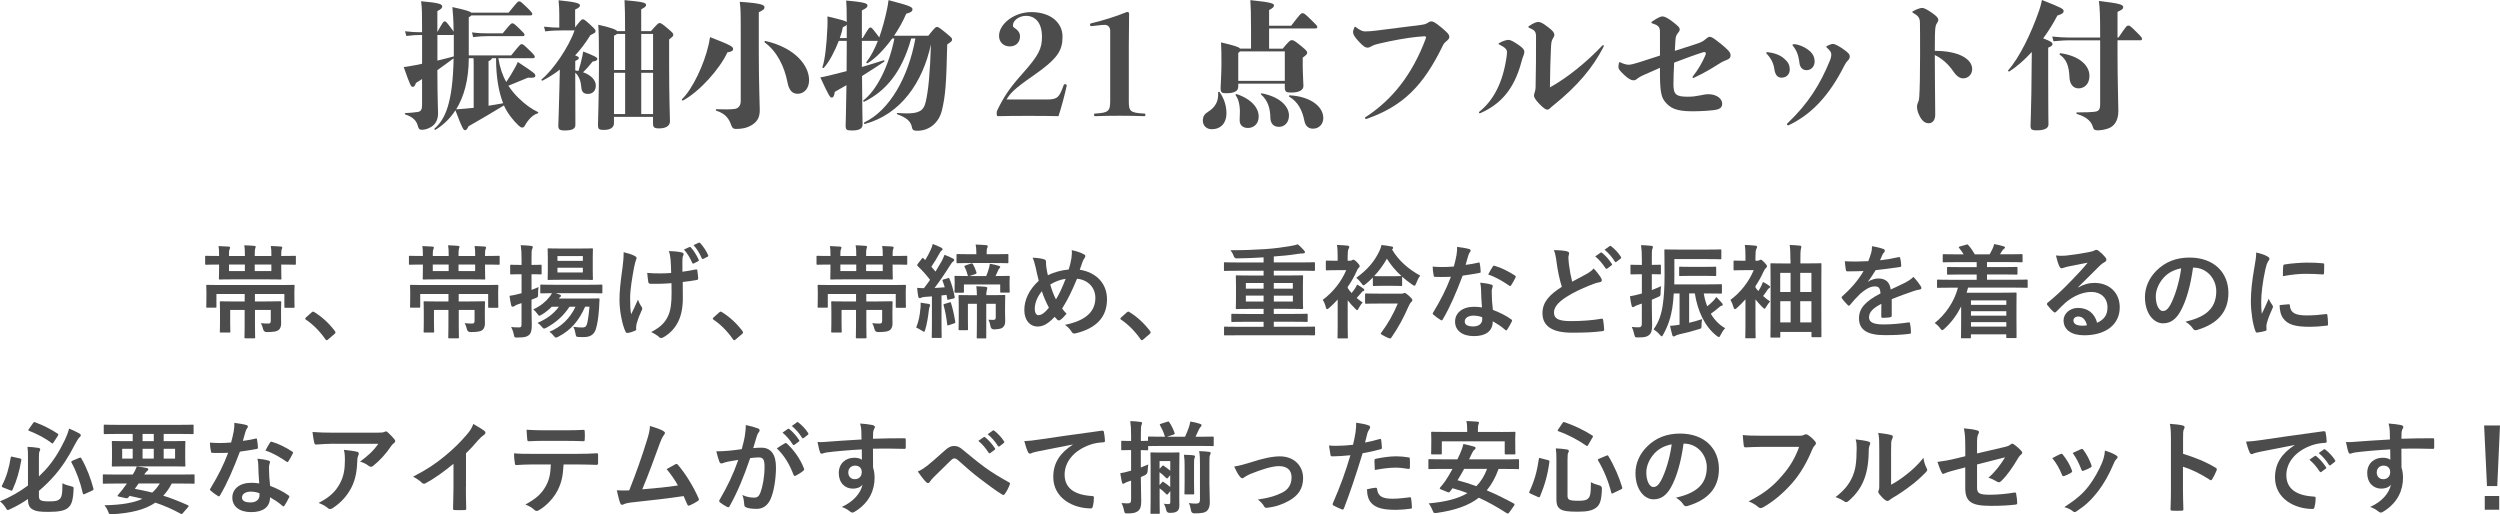 <?xml version="1.0" encoding="UTF-8"?>
<svg id="_レイヤー_2" data-name="レイヤー_2" xmlns="http://www.w3.org/2000/svg" width="539.77" height="111.04" viewBox="0 0 539.77 111.04">
  <defs>
    <style>
      .cls-1 {
        fill: #4c4c4c;
      }
    </style>
  </defs>
  <g id="_画像" data-name="画像">
    <g>
      <g>
        <path class="cls-1" d="M47.3,57.12c-1.96,0-2.64.04-2.77.04-.22,0-.24-.02-.24-.24v-1.47c0-.2.02-.22.24-.22.13,0,.81.04,2.77.04v-.42c0-.71-.02-1.12-.11-1.72.79.02,1.45.07,2.18.11.2.02.31.09.31.22,0,.15-.09.26-.13.4-.07.15-.11.46-.11.99v.42h3.43v-.29c0-.92-.02-1.43-.13-2.02.77.02,1.47.07,2.2.13.2.02.26.09.26.18,0,.15-.04.26-.11.42-.07.18-.09.57-.09,1.28v.31h3.59v-.42c0-.71-.02-1.14-.13-1.74.95.02,1.52.07,2.13.11.26.02.35.09.35.22s-.04.22-.11.35c-.07.15-.11.46-.11,1.03v.44h.13c1.96,0,2.64-.04,2.77-.04.24,0,.26.02.26.22v1.47c0,.22-.02.24-.26.24-.13,0-.81-.04-2.77-.04h-.13v.86c0,1.36.04,2,.04,2.13,0,.22-.02.24-.24.24-.13,0-.86-.04-2.97-.04h-7.02c-2.13,0-2.88.04-3.01.04-.24,0-.26-.02-.26-.24,0-.15.04-.77.04-2.13v-.86ZM57.51,65.08c2.05,0,2.82-.04,2.95-.04.24,0,.26.02.26.26,0,.13-.04.77-.04,2.05v.9c0,.55.02,1.1.02,1.58,0,.57-.13,1.08-.55,1.43-.4.31-.99.42-2.55.44q-.68,0-.81-.7c-.09-.42-.26-.84-.46-1.23.7.07.99.09,1.56.09.44,0,.57-.15.57-.62v-2.33h-3.41v3.23c0,1.76.04,2.55.04,2.66,0,.22-.02.24-.24.24h-1.83c-.22,0-.24-.02-.24-.24,0-.13.04-.9.04-2.66v-3.23h-3.12v2.93c0,1.1.04,1.58.04,1.72,0,.22-.02.24-.24.24h-1.78c-.24,0-.26-.02-.26-.24,0-.15.04-.62.04-1.83v-2.55c0-1.23-.04-1.74-.04-1.87,0-.24.02-.26.26-.26.13,0,.9.04,2.93.04h2.18v-1.61h-6.1v2.73c0,.2-.02.22-.24.22h-1.72c-.22,0-.24-.02-.24-.22,0-.15.04-.48.04-2.4v-.77c0-.79-.04-1.14-.04-1.3,0-.22.02-.24.24-.24.15,0,.86.04,2.86.04h12.87c2,0,2.71-.04,2.86-.04.22,0,.24.02.24.24,0,.13-.04.51-.04,1.12v.97c0,1.91.04,2.24.04,2.4,0,.2-.02.22-.24.22h-1.72c-.22,0-.24-.02-.24-.22v-2.75h-6.36v1.61h2.46ZM52.87,58.52v-1.41h-3.43v1.41h3.43ZM58.59,57.12h-3.59v1.41h3.59v-1.41Z"/>
        <path class="cls-1" d="M67.28,67.46c.15-.15.26-.18.33-.18s.15.02.29.13c1.63,1.01,3.08,2.33,4.38,4.03.13.18.15.24.15.33,0,.11-.04.2-.22.35l-1.34,1.14c-.15.13-.24.2-.31.2-.11,0-.2-.04-.31-.22-1.17-1.69-2.66-3.19-4.16-4.2-.13-.09-.2-.15-.2-.22s.04-.13.15-.26l1.23-1.1Z"/>
        <path class="cls-1" d="M91.3,57.12c-1.96,0-2.64.04-2.77.04-.22,0-.24-.02-.24-.24v-1.47c0-.2.02-.22.24-.22.13,0,.81.04,2.77.04v-.42c0-.71-.02-1.12-.11-1.72.79.02,1.45.07,2.18.11.2.02.31.09.31.22,0,.15-.09.26-.13.4-.07.15-.11.46-.11.99v.42h3.43v-.29c0-.92-.02-1.43-.13-2.02.77.02,1.47.07,2.2.13.2.02.26.09.26.18,0,.15-.04.26-.11.42-.07.18-.09.57-.09,1.28v.31h3.59v-.42c0-.71-.02-1.14-.13-1.74.95.02,1.52.07,2.13.11.26.02.35.09.35.22s-.04.22-.11.35c-.07.15-.11.46-.11,1.03v.44h.13c1.96,0,2.64-.04,2.77-.04.24,0,.26.02.26.22v1.47c0,.22-.02.24-.26.24-.13,0-.81-.04-2.77-.04h-.13v.86c0,1.36.04,2,.04,2.13,0,.22-.02.24-.24.24-.13,0-.86-.04-2.97-.04h-7.02c-2.13,0-2.88.04-3.01.04-.24,0-.26-.02-.26-.24,0-.15.04-.77.04-2.13v-.86ZM101.51,65.08c2.05,0,2.82-.04,2.95-.04.24,0,.26.02.26.26,0,.13-.04.77-.04,2.05v.9c0,.55.02,1.1.02,1.58,0,.57-.13,1.08-.55,1.43-.4.31-.99.42-2.55.44q-.68,0-.81-.7c-.09-.42-.26-.84-.46-1.23.7.07.99.09,1.56.09.44,0,.57-.15.57-.62v-2.33h-3.41v3.23c0,1.76.04,2.55.04,2.66,0,.22-.02.24-.24.24h-1.83c-.22,0-.24-.02-.24-.24,0-.13.04-.9.04-2.66v-3.23h-3.12v2.93c0,1.1.04,1.58.04,1.72,0,.22-.02.24-.24.24h-1.78c-.24,0-.26-.02-.26-.24,0-.15.04-.62.04-1.83v-2.55c0-1.23-.04-1.74-.04-1.87,0-.24.02-.26.26-.26.13,0,.9.04,2.93.04h2.18v-1.61h-6.1v2.73c0,.2-.02.22-.24.22h-1.72c-.22,0-.24-.02-.24-.22,0-.15.04-.48.04-2.4v-.77c0-.79-.04-1.14-.04-1.3,0-.22.02-.24.24-.24.15,0,.86.04,2.86.04h12.87c2,0,2.71-.04,2.86-.04.22,0,.24.02.24.24,0,.13-.04.51-.04,1.12v.97c0,1.91.04,2.24.04,2.4,0,.2-.02.22-.24.22h-1.72c-.22,0-.24-.02-.24-.22v-2.75h-6.36v1.61h2.46ZM96.87,58.52v-1.41h-3.43v1.41h3.43ZM102.59,57.12h-3.59v1.41h3.59v-1.41Z"/>
        <path class="cls-1" d="M114.75,65.81c0,2.11.07,3.3.07,4.4,0,1.21-.2,1.8-.68,2.18-.48.37-1.01.48-2.35.48-.68.02-.73.02-.86-.66-.13-.68-.37-1.23-.57-1.61.51.07.92.09,1.78.09.29,0,.46-.13.46-.62v-4.62l-.79.26c-.4.13-.62.29-.77.4-.13.09-.24.11-.37.11s-.22-.07-.29-.26c-.15-.57-.26-1.32-.37-2.09.64-.09,1.28-.2,2.05-.42l.55-.15v-4.09h-.33c-1.36,0-1.78.04-1.91.04-.2,0-.22-.02-.22-.24v-1.61c0-.22.02-.24.22-.24.13,0,.55.04,1.91.04h.33v-1.14c0-1.41-.04-2.11-.18-3.12.81.02,1.52.07,2.24.15.22.02.37.13.37.24,0,.18-.09.31-.15.46-.13.26-.13.73-.13,2.22v1.19h.13c1.28,0,1.67-.04,1.83-.04.2,0,.22.02.22.24v1.61c0,.22-.02.24-.22.24-.15,0-.55-.04-1.83-.04h-.13v3.39c.48-.18.97-.4,1.52-.62-.07.37-.11,1.03-.11,1.58s-.02.59-.46.77c-.31.13-.62.26-.95.38v1.1ZM126.33,66.22c-1.3,2.93-2.93,4.97-5.76,6.47-.29.13-.44.2-.55.2-.13,0-.22-.11-.42-.33-.35-.44-.64-.71-.97-.92,2.6-1.1,4.42-2.9,5.63-5.41h-1.3c-1.34,2-2.84,3.34-4.95,4.51-.24.13-.4.2-.53.2-.15,0-.26-.11-.44-.31-.33-.4-.53-.59-.97-.92,1.98-.86,3.41-1.89,4.6-3.48h-1.54c-.7.71-1.45,1.28-2.18,1.72-.24.13-.37.22-.48.22-.15,0-.24-.13-.44-.4-.33-.46-.64-.79-.9-.97,1.52-.68,2.73-1.69,3.43-2.6.26-.29.42-.57.62-.9-1.56.02-2.18.04-2.29.04-.22,0-.24-.02-.24-.26v-1.39c0-.22.02-.24.24-.24.13,0,.88.04,3.01.04h6.93c2.13,0,2.88-.04,3.01-.04.2,0,.22.02.22.24v1.39c0,.24-.02.26-.22.26-.13,0-.88-.04-3.01-.04h-6.89l.9.29c.22.09.29.18.29.26,0,.07-.02.18-.13.24-.13.11-.2.15-.35.37h5.85c1.89,0,2.55-.04,2.68-.04.22,0,.26.04.26.26l-.11,2.05c-.15,2-.37,3.39-.7,4.38-.4,1.19-1.25,1.67-2.6,1.67-.4,0-.73,0-1.12-.02-.51-.04-.55-.07-.66-.75-.09-.55-.22-1.03-.48-1.45.81.11,1.45.15,1.96.15s.84-.15,1.01-.77c.15-.57.33-1.41.53-3.72h-.95ZM125.14,53.66c1.87,0,2.51-.04,2.64-.04.22,0,.24.02.24.26,0,.13-.04.64-.04,1.85v2.6c0,1.23.04,1.72.04,1.85,0,.24-.02.26-.24.26-.13,0-.77-.04-2.64-.04h-4c-1.89,0-2.51.04-2.66.04-.22,0-.24-.02-.24-.26,0-.13.04-.62.04-1.85v-2.6c0-1.21-.04-1.72-.04-1.85,0-.24.02-.26.24-.26.15,0,.77.04,2.66.04h4ZM120.36,56.32h5.48v-1.03h-5.48v1.03ZM125.84,57.8h-5.48v1.03h5.48v-1.03Z"/>
        <path class="cls-1" d="M137.37,71.11c0,.15-.07.22-.29.31-.66.29-1.06.4-1.52.46-.26.04-.37-.02-.51-.29-.7-1.41-1.3-4.53-1.3-6.78,0-1.83.2-3.85.66-7.08.13-1.01.24-2,.24-3.28,1.01.24,1.74.48,2.31.77.35.18.48.33.48.48,0,.09,0,.2-.13.44-.11.29-.26.88-.42,1.63-.42,2.38-.84,4.67-.84,6.6,0,1.41.04,2.66.22,3.48.55-1.17.95-1.91,1.47-3.15.31.84.51,1.12.73,1.47.13.15.2.29.2.42,0,.15-.04.29-.26.73-.59,1.32-.77,1.91-.99,2.68-.04.18-.07.42-.07.57v.53ZM144.98,61.14c-1.17.09-2,.13-2.64.13-.46.02-1.03.02-1.85,0-.31,0-.48-.11-.51-.35-.09-.44-.13-1.03-.24-2,.81.09,1.91.11,2.73.11.62,0,1.65-.02,2.44-.09-.04-1.1-.04-2.09-.13-2.93-.09-.77-.15-1.21-.37-1.8,1.3.04,2.33.15,2.84.31.24.07.35.18.35.35,0,.15-.07.29-.15.44-.07.13-.11.48-.11.92v2.44c.95-.13,1.89-.29,2.82-.48.26-.07.37-.02.4.2.09.55.13,1.08.18,1.65.02.29-.09.37-.29.4-1.06.2-2.02.33-3.04.44l.02,3.39c.02,2.05-.33,3.81-.97,5.1-.68,1.45-1.78,2.62-3.15,3.41-.24.15-.4.2-.55.2-.18,0-.26,0-.44-.2-.4-.35-.97-.73-1.72-1.08,2.07-1.1,3.06-2.11,3.72-3.65.48-1.12.7-2.62.68-4.91l-.02-2ZM148.85,53.33c.11-.04.2-.04.31.09.59.64,1.23,1.63,1.69,2.66.07.15.04.24-.13.33l-.9.46c-.18.09-.29.04-.37-.13-.48-1.1-1.03-2.03-1.78-2.86l1.19-.55ZM150.88,52.41c.13-.07.2-.04.31.09.7.75,1.34,1.74,1.69,2.57.07.13.07.29-.13.37l-.88.44c-.2.09-.29.02-.35-.11-.44-1.03-1.01-1.98-1.78-2.86l1.14-.51Z"/>
        <path class="cls-1" d="M155.28,67.46c.15-.15.26-.18.33-.18s.15.02.29.13c1.63,1.01,3.08,2.33,4.38,4.03.13.18.15.24.15.33,0,.11-.04.2-.22.35l-1.34,1.14c-.15.13-.24.2-.31.2-.11,0-.2-.04-.31-.22-1.17-1.69-2.66-3.19-4.16-4.2-.13-.09-.2-.15-.2-.22s.04-.13.15-.26l1.23-1.1Z"/>
        <path class="cls-1" d="M179.3,57.12c-1.96,0-2.64.04-2.77.04-.22,0-.24-.02-.24-.24v-1.47c0-.2.02-.22.24-.22.13,0,.81.04,2.77.04v-.42c0-.71-.02-1.12-.11-1.72.79.02,1.45.07,2.18.11.2.02.31.09.31.22,0,.15-.09.26-.13.4-.07.15-.11.46-.11.99v.42h3.43v-.29c0-.92-.02-1.43-.13-2.02.77.02,1.47.07,2.2.13.2.02.26.09.26.18,0,.15-.04.26-.11.42-.07.18-.09.57-.09,1.28v.31h3.59v-.42c0-.71-.02-1.14-.13-1.74.95.02,1.52.07,2.13.11.26.02.35.09.35.22s-.04.22-.11.35c-.07.15-.11.46-.11,1.03v.44h.13c1.96,0,2.64-.04,2.77-.04.24,0,.26.02.26.22v1.47c0,.22-.02.24-.26.24-.13,0-.81-.04-2.77-.04h-.13v.86c0,1.36.04,2,.04,2.13,0,.22-.02.24-.24.24-.13,0-.86-.04-2.97-.04h-7.02c-2.13,0-2.88.04-3.01.04-.24,0-.26-.02-.26-.24,0-.15.04-.77.04-2.13v-.86ZM189.51,65.08c2.05,0,2.82-.04,2.95-.04.24,0,.26.02.26.26,0,.13-.04.77-.04,2.05v.9c0,.55.02,1.1.02,1.58,0,.57-.13,1.08-.55,1.43-.4.31-.99.42-2.55.44q-.68,0-.81-.7c-.09-.42-.26-.84-.46-1.23.7.07.99.09,1.56.09.44,0,.57-.15.57-.62v-2.33h-3.41v3.23c0,1.76.04,2.55.04,2.66,0,.22-.02.24-.24.24h-1.83c-.22,0-.24-.02-.24-.24,0-.13.04-.9.04-2.66v-3.23h-3.12v2.93c0,1.1.04,1.58.04,1.72,0,.22-.02.24-.24.24h-1.78c-.24,0-.26-.02-.26-.24,0-.15.04-.62.04-1.83v-2.55c0-1.23-.04-1.74-.04-1.87,0-.24.02-.26.26-.26.13,0,.9.04,2.93.04h2.18v-1.61h-6.1v2.73c0,.2-.02.22-.24.22h-1.72c-.22,0-.24-.02-.24-.22,0-.15.04-.48.04-2.4v-.77c0-.79-.04-1.14-.04-1.3,0-.22.02-.24.24-.24.15,0,.86.04,2.86.04h12.87c2,0,2.71-.04,2.86-.04.22,0,.24.02.24.24,0,.13-.04.51-.04,1.12v.97c0,1.91.04,2.24.04,2.4,0,.2-.02.22-.24.22h-1.72c-.22,0-.24-.02-.24-.22v-2.75h-6.36v1.61h2.46ZM184.87,58.52v-1.41h-3.43v1.41h3.43ZM190.59,57.12h-3.59v1.41h3.59v-1.41Z"/>
        <path class="cls-1" d="M198.73,66.71c.04-.48.07-.84.04-1.36.68.09,1.25.18,1.69.26.26.04.37.18.37.26,0,.13-.04.24-.11.33-.07.11-.13.44-.18.81-.13,1.3-.42,2.97-.75,4.09-.11.35-.15.53-.31.53-.09,0-.24-.11-.48-.26-.29-.2-.75-.44-1.19-.66.48-1.17.79-2.51.9-4ZM204.65,60.04c.2-.07.26-.04.35.15.46,1.06.86,2.51,1.12,3.87.04.24,0,.33-.29.4l-.95.22c-.31.09-.35.09-.37-.18l-.15-.84-1.08.13v6.05c0,2.02.04,2.77.04,2.88,0,.22-.02.24-.24.24h-1.67c-.22,0-.24-.02-.24-.24,0-.13.04-.86.04-2.88v-5.85l-1.5.11c-.37.02-.68.09-.81.18-.11.07-.22.09-.35.09-.15,0-.24-.13-.29-.35-.11-.57-.18-1.14-.24-1.87.55.04.99.07,1.47.07.46-.59.9-1.19,1.32-1.8-.79-1.06-1.72-2.07-2.68-2.99-.15-.2-.11-.26.04-.48l.84-1.08c.18-.22.24-.24.4-.07.11.13.24.24.35.35.44-.7.88-1.52,1.23-2.31.2-.44.29-.73.4-1.17.64.24,1.28.53,1.83.79.2.11.29.22.29.35s-.09.22-.2.29c-.18.11-.33.35-.48.64-.57,1.03-1.06,1.87-1.74,2.84.31.35.62.7.9,1.06.46-.75.9-1.5,1.32-2.24.24-.46.44-.88.62-1.39.59.24,1.3.51,1.83.81.2.11.26.18.26.31,0,.15-.07.24-.24.35-.22.15-.35.35-.68.86-1.12,1.8-2.29,3.48-3.32,4.84.7-.04,1.43-.09,2.2-.15-.13-.46-.29-.9-.46-1.36-.09-.2-.04-.26.24-.35l.9-.26ZM204.97,65.3c.26-.09.31-.07.37.15.37,1.21.66,2.49.9,3.98.04.22.04.29-.26.4l-1.1.37c-.31.11-.35.09-.37-.15-.18-1.58-.46-3.01-.77-4.11-.07-.22-.04-.24.22-.33l1.01-.31ZM209.64,56.9c.26-.09.33-.02.42.13.24.4.55,1.08.75,1.72.07.22.04.33-.26.44l-1.28.42h3.65c.24-.51.42-1.06.57-1.61.11-.33.18-.68.22-1.06.7.11,1.41.29,1.94.46.18.04.31.11.31.24s-.09.22-.18.29c-.13.11-.2.22-.26.42l-.57,1.25c1.98,0,2.68-.04,2.82-.04.22,0,.24.02.24.24,0,.13-.04.46-.04.88v.48c0,1.36.04,1.65.04,1.78,0,.22-.02.24-.24.24h-1.58c-.22,0-.24-.02-.24-.24v-1.52h-7.83v1.54c0,.22-.02.24-.26.24h-1.54c-.22,0-.24-.02-.24-.24,0-.13.04-.42.04-1.8v-.33c0-.57-.04-.9-.04-1.03,0-.22.02-.24.24-.24.13,0,.84.04,2.73.04-.07-.04-.11-.11-.13-.22-.15-.57-.37-1.23-.62-1.65-.13-.24-.13-.33.2-.44l1.17-.4ZM209.55,56.79c-1.98,0-2.68.04-2.79.04-.22,0-.24-.02-.24-.24v-1.5c0-.22.02-.24.24-.24.11,0,.81.04,2.79.04h1.25v-.18c0-.81-.04-1.39-.15-1.91.79.02,1.47.07,2.27.13.22.02.35.11.35.22,0,.15-.07.26-.13.42-.09.2-.11.46-.11,1.14v.18h1.63c2,0,2.71-.04,2.84-.04.22,0,.22.02.22.24v1.5c0,.22,0,.24-.22.24-.13,0-.84-.04-2.84-.04h-5.1ZM216.99,66.91c0,1.12.04,1.8.04,2.38,0,.62-.09,1.01-.53,1.41-.26.26-.84.37-1.83.42q-.7.02-.81-.66c-.09-.46-.24-1.12-.48-1.43.4.02.73.04,1.1.04.33,0,.51-.13.51-.55v-2.93h-2.05v7.24c0,.22-.02.24-.24.24h-1.56c-.24,0-.26-.02-.26-.24,0-.15.04-1.04.04-3.23v-4h-1.94v3.32c0,1.39.02,1.98.02,2.11,0,.24,0,.26-.22.26h-1.58c-.22,0-.24-.02-.24-.26,0-.13.04-.7.04-2.18v-2.86c0-1.34-.04-1.91-.04-2.05,0-.22.02-.24.24-.24.15,0,.81.04,2.73.04h.99c-.02-.79-.04-1.34-.13-1.94.75.02,1.47.07,2.05.13.22.04.33.13.33.24,0,.2-.09.35-.13.55-.04.22-.09.53-.09,1.01h1.12c1.89,0,2.57-.04,2.73-.04.22,0,.24.02.24.24,0,.11-.04.81-.04,2.2v.77Z"/>
        <path class="cls-1" d="M231.35,55.51c.07-.48.11-1.01.04-1.5,1.1.22,1.96.53,2.6.88.24.11.35.24.35.4,0,.11-.07.24-.15.38-.2.29-.31.48-.44.81-.13.35-.33.88-.62,1.76,3.48.55,5.88,2.88,5.88,6.38,0,3.92-2.38,6.27-6.76,7.35-.48.11-.64.04-.9-.37-.33-.53-.84-1.1-1.43-1.45,2.99-.62,6.58-1.98,6.58-5.81,0-2.22-1.54-3.92-3.96-4.16-1.08,2.62-2.05,4.6-3.21,6.43.24.33.53.73.95,1.12-.57.68-.95,1.08-1.36,1.34-.09.07-.2.11-.31.11s-.2-.04-.31-.13c-.18-.18-.35-.35-.59-.64-1.43,1.52-2.49,2.09-3.67,2.09-1.67,0-2.88-1.37-2.88-3.56s1.01-4.4,3.12-6.32c-.24-.84-.46-1.94-.68-2.91-.22-.86-.35-1.45-.66-2.07,1.06.04,1.89.15,2.49.35.35.09.42.24.42.64,0,.35,0,.68.09,1.25.11.64.18,1.03.31,1.56,1.23-.66,2.99-1.12,4.49-1.25.24-.7.44-1.52.64-2.68ZM223.41,66.71c0,.75.31,1.34.77,1.34.66,0,1.36-.48,2.29-1.61-.64-1.23-1.17-2.44-1.52-3.56-.97,1.14-1.54,2.55-1.54,3.83ZM227.99,64.64c.75-1.21,1.39-2.62,2.09-4.44-1.03.13-2.33.59-3.32,1.23.29,1.06.75,2.31,1.23,3.21Z"/>
        <path class="cls-1" d="M243.28,67.46c.15-.15.26-.18.33-.18s.15.02.29.13c1.63,1.01,3.08,2.33,4.38,4.03.13.18.15.24.15.33,0,.11-.04.2-.22.35l-1.34,1.14c-.15.13-.24.2-.31.2-.11,0-.2-.04-.31-.22-1.17-1.69-2.66-3.19-4.16-4.2-.13-.09-.2-.15-.2-.22s.04-.13.15-.26l1.23-1.1Z"/>
        <path class="cls-1" d="M267.23,72.39c-1.94,0-2.6.02-2.73.02-.22,0-.22-.02-.22-.22v-1.43c0-.22,0-.24.22-.24.13,0,.79.04,2.73.04h5.59v-1.08h-3.74c-2.13,0-2.86.04-2.99.04-.22,0-.24-.02-.24-.26v-1.25c0-.24.02-.26.24-.26.13,0,.86.04,2.99.04h3.74v-1.1h-2.68c-2.16,0-2.93.04-3.06.04-.24,0-.26-.02-.26-.24,0-.13.04-.64.04-1.96v-2.93c0-1.23-.04-1.76-.04-1.89,0-.24.02-.26.26-.26.13,0,.9.04,3.06.04h2.68v-1.03h-5.59c-1.96,0-2.62.04-2.75.04-.2,0-.22-.02-.22-.24v-1.39c0-.22.02-.24.22-.24.13,0,.79.04,2.75.04h5.59v-1.1c-1.98.13-3.92.2-5.83.22q-.46,0-.64-.55c-.18-.51-.4-.84-.68-1.21,2.75,0,5.17-.09,7.5-.24,2.13-.15,3.85-.4,5.19-.62.95-.15,1.34-.26,1.85-.42.46.37.99.9,1.36,1.34.13.13.18.22.18.37,0,.18-.2.26-.44.26-.26,0-.7.04-1.32.13-1.54.26-3.19.4-4.97.53v1.28h5.92c1.96,0,2.62-.04,2.75-.04.22,0,.22.02.22.24v1.39c0,.22,0,.24-.22.24-.13,0-.79-.04-2.75-.04h-5.92v1.03h3.01c2.16,0,2.93-.04,3.06-.04.24,0,.26.02.26.26,0,.13-.04.66-.04,1.89v2.93c0,1.32.04,1.83.04,1.96,0,.22-.02.24-.26.24-.13,0-.9-.04-3.06-.04h-3.01v1.1h4.07c2.13,0,2.86-.04,2.99-.04.24,0,.26.02.26.26v1.25c0,.24-.02.26-.26.26-.13,0-.86-.04-2.99-.04h-4.07v1.08h5.96c1.94,0,2.6-.04,2.73-.04.2,0,.22.02.22.24v1.43c0,.2-.02.22-.22.22-.13,0-.79-.02-2.73-.02h-13.75ZM272.82,62.33v-1.23h-3.83v1.23h3.83ZM272.82,65.1v-1.28h-3.83v1.28h3.83ZM275.02,61.1v1.23h4.11v-1.23h-4.11ZM279.14,63.83h-4.11v1.28h4.11v-1.28Z"/>
        <path class="cls-1" d="M288.82,64.66c-.59.66-1.21,1.28-1.85,1.83-.2.18-.33.26-.44.26-.13,0-.22-.15-.29-.46-.13-.57-.37-1.17-.66-1.54,2.16-1.61,3.98-3.83,5.08-6.42h-2.05c-1.52,0-2,.04-2.13.04-.2,0-.22-.02-.22-.24v-1.63c0-.22.02-.24.22-.24.13,0,.62.04,2.13.04h.2v-.86c0-.99-.02-1.87-.15-2.55.81.02,1.56.07,2.29.15.22.02.37.13.37.24,0,.18-.07.31-.15.46-.15.24-.2.73-.2,1.76v.79h.55c.22,0,.31-.04.4-.11.07-.04.15-.11.26-.11.15,0,.37.09.77.51.53.53.62.73.62.9s-.13.26-.26.4c-.15.18-.29.37-.46.81-.46,1.04-1.1,2.16-1.87,3.26v.22c.24.4.53.75.84,1.1.31-.37.55-.7.77-1.03.15-.24.29-.51.42-.81.46.26.92.53,1.34.86.2.15.22.22.22.33s-.09.18-.22.22c-.15.04-.31.2-.44.38-.29.33-.59.7-.99,1.12.42.35.86.68,1.3.99-.24.2-.62.73-.84,1.17-.15.31-.24.46-.35.46s-.22-.11-.44-.33c-.55-.53-1.12-1.17-1.61-1.8v5.48c0,1.63.04,2.4.04,2.53,0,.2-.02.22-.24.22h-1.76c-.22,0-.24-.02-.24-.22,0-.15.04-.9.04-2.53v-5.63ZM298.45,61.71c-1.28,0-1.67.04-1.8.04-.22,0-.24-.02-.24-.26v-1.58c-.48.51-.99.97-1.52,1.39-.24.2-.37.31-.48.31-.13,0-.24-.13-.48-.46-.35-.48-.77-.92-1.1-1.17,2.38-1.74,3.85-3.41,4.99-5.77.24-.51.35-.86.46-1.32.86.09,1.43.2,2.2.33.2.02.31.15.31.31,0,.11-.07.18-.24.33,1.34,2.29,3.43,4.2,6.09,5.65-.35.42-.66,1.08-.88,1.67-.13.35-.22.51-.37.51-.11,0-.26-.09-.48-.24-.81-.55-1.54-1.14-2.18-1.72v1.76c0,.24-.02.26-.24.26-.15,0-.53-.04-1.83-.04h-2.2ZM302.41,63.41c.31,0,.48-.02.62-.09.11-.04.2-.07.26-.07.18,0,.46.22.92.62.48.44.73.73.73.88,0,.2-.07.31-.26.48-.22.2-.37.51-.64,1.08-.86,2.03-2.13,4.42-3.61,6.54-.09.13-.15.22-.33.22-.15,0-.44-.11-1.01-.4-.73-.37-.97-.51-.97-.64,0-.07.04-.13.11-.22,1.39-1.83,2.64-4.07,3.56-6.27h-4.16c-1.91,0-2.55.04-2.66.04-.22,0-.24-.02-.24-.24v-1.74c0-.22.02-.24.24-.24.11,0,.75.04,2.66.04h4.77ZM302.59,59.6c-1.32-1.19-2.33-2.44-3.15-3.74-.77,1.36-1.69,2.62-2.75,3.74.18.02.59.04,1.76.04h2.2c1.3,0,1.67-.04,1.83-.04h.11Z"/>
        <path class="cls-1" d="M319.16,56.7c.2-.07.29-.07.33.18.11.55.18,1.21.2,1.78,0,.2-.09.24-.26.26-1.19.24-2.27.4-3.63.59-1.41,3.72-2.71,6.76-4.29,9.44-.09.15-.15.22-.24.22-.07,0-.15-.04-.26-.11-.51-.31-1.14-.77-1.52-1.12-.11-.09-.15-.15-.15-.24,0-.07.02-.15.11-.26,1.65-2.73,2.82-5.04,3.81-7.68-.84.04-1.52.04-2.2.04-.48,0-.66,0-1.21-.02-.22,0-.26-.07-.31-.35-.11-.42-.18-1.14-.22-1.87.9.07,1.41.09,2.05.09.86,0,1.52-.02,2.53-.11.26-.92.42-1.67.57-2.46.13-.77.13-1.1.13-1.78.95.13,1.89.26,2.57.46.22.04.35.18.35.33,0,.18-.07.29-.2.42-.13.18-.22.37-.35.81-.15.53-.33,1.21-.53,1.87.86-.09,1.87-.29,2.73-.48ZM319.77,62.59c-.02-.59-.04-.95-.18-1.56,1.08.11,1.65.2,2.4.42.2.04.31.15.31.35,0,.04-.04.2-.13.46-.09.26-.11.53-.09.9,0,1.3.07,2.24.24,3.74,1.58.64,2.66,1.12,3.96,2.05.22.15.24.24.13.46-.33.68-.64,1.23-1.01,1.78-.07.11-.13.15-.2.15s-.13-.04-.22-.13c-.97-.84-1.78-1.32-2.68-1.85,0,2.2-1.58,3.21-4.09,3.21s-4.05-1.23-4.05-3.12,1.58-3.21,4.07-3.21c.42,0,1.03.02,1.74.13-.13-1.41-.18-2.75-.2-3.79ZM318.21,68.14c-1.1,0-1.96.44-1.96,1.28,0,.7.62,1.06,1.87,1.06,1.19,0,1.91-.64,1.91-1.56,0-.2,0-.31-.02-.44-.53-.18-1.12-.33-1.8-.33ZM322.3,57.56c.13-.22.24-.24.46-.15,1.3.35,3.04,1.23,4.31,2.07.13.09.2.15.2.24,0,.07-.02.15-.09.26-.22.48-.62,1.17-.92,1.63-.07.11-.13.15-.2.15s-.11-.02-.2-.09c-1.3-.88-2.88-1.85-4.55-2.4.37-.66.7-1.32.99-1.72Z"/>
        <path class="cls-1" d="M338.38,54.3c.26.07.4.18.4.35,0,.31-.15.62-.15.92,0,.44.07.97.11,1.47.2,1.54.42,2.64.7,3.78,1.1-.59,1.89-1.01,3.12-1.67.64-.37,1.17-.75,1.52-1.19.7.73,1.28,1.5,1.61,2.07.09.13.15.31.15.46,0,.22-.13.4-.44.44-.66.11-1.41.37-2.11.66-1.89.77-3.65,1.58-5.17,2.57-1.91,1.25-2.6,2.29-2.6,3.32,0,1.28.9,1.85,3.65,1.85,2.46,0,4.86-.2,6.56-.51.24-.04.35,0,.4.26.11.59.18,1.39.22,2.05.02.24-.13.35-.4.37-2,.26-3.76.33-6.56.33-4.16,0-6.36-1.36-6.36-4.22,0-2.44,1.61-4.05,4.18-5.68-.53-1.69-.92-3.67-1.14-5.37-.15-1.17-.31-1.94-.57-2.55,1.06,0,2.07.07,2.88.26ZM345.58,54.56c.11-.09.2-.07.33.04.68.53,1.47,1.41,2.09,2.35.09.13.09.24-.07.35l-.92.68c-.15.11-.26.09-.37-.07-.66-1.01-1.36-1.85-2.22-2.55l1.17-.81ZM347.54,53.13c.13-.09.2-.07.33.04.81.62,1.61,1.5,2.09,2.27.09.13.11.26-.07.4l-.88.68c-.18.13-.29.07-.37-.07-.59-.95-1.3-1.78-2.2-2.53l1.1-.79Z"/>
        <path class="cls-1" d="M356.64,65.81c0,2.09.07,3.28.07,4.38,0,1.23-.2,1.8-.73,2.2-.48.35-.92.46-2.27.46-.68,0-.68.02-.86-.64-.13-.64-.33-1.23-.53-1.63.53.07.88.09,1.43.09s.73-.22.73-.84v-4.29l-.81.29c-.4.13-.62.24-.77.35-.11.07-.24.13-.35.13-.13,0-.22-.09-.26-.26-.15-.57-.29-1.34-.37-2.09.68-.11,1.23-.22,2-.44l.57-.15v-4.16h-.24c-1.43,0-1.85.04-1.98.04-.22,0-.24-.02-.24-.24v-1.61c0-.22.02-.24.24-.24.13,0,.55.04,1.98.04h.24v-1.17c0-1.41-.04-2.11-.18-3.1.79.02,1.47.07,2.24.15.2.02.33.11.33.22,0,.2-.07.31-.13.46-.11.26-.11.73-.11,2.22v1.21c1.19,0,1.58-.04,1.72-.04.22,0,.24.02.24.24v1.61c0,.22-.02.24-.24.24-.13,0-.53-.04-1.72-.04v3.43c.66-.26,1.32-.53,2-.84-.07.42-.09.9-.11,1.41,0,.7,0,.68-.64.97-.42.2-.84.37-1.25.55v1.08ZM367.86,63.36c.15.97.4,1.92.75,2.77.42-.33.81-.7,1.23-1.1.26-.26.48-.53.73-.9.42.42.88.9,1.23,1.32.11.11.15.22.15.33,0,.15-.09.22-.24.24-.2.04-.33.13-.66.42-.53.46-1.01.84-1.67,1.3.79,1.34,1.83,2.42,3.1,3.12-.37.38-.68.84-.97,1.43-.15.33-.24.48-.4.48-.11,0-.26-.11-.51-.29-2.57-2.02-4.09-5.41-4.67-9.13h-1.23v6.34c.88-.2,1.78-.46,2.82-.79-.11.37-.15.86-.15,1.32,0,.7,0,.68-.66.88-1.41.44-2.68.77-4.2,1.1-.37.09-.64.2-.79.31-.11.07-.2.13-.35.13s-.26-.09-.31-.31c-.18-.62-.35-1.34-.48-1.98.64-.02,1.32-.13,2.05-.24v-6.75h-1.25c-.07,1.19-.18,2.22-.31,3.12-.29,1.87-.92,3.92-1.96,5.74-.15.26-.22.4-.33.4-.09,0-.22-.13-.42-.35-.44-.51-.95-.92-1.34-1.17,1.17-1.56,1.74-3.43,2-5.39.26-1.69.37-3.79.37-6.25,0-3.63-.04-5.21-.04-5.35,0-.24.02-.26.24-.26.13,0,.88.04,2.95.04h5.94c2.09,0,2.79-.04,2.93-.04.22,0,.24.02.24.26v1.63c0,.22-.02.24-.24.24-.13,0-.84-.04-2.93-.04h-6.97v3.52c0,.68,0,1.32-.02,1.94h7.19c2.02,0,2.71-.04,2.84-.04.24,0,.26.02.26.24v1.56c0,.22-.02.24-.26.24-.13,0-.81-.04-2.84-.04h-.81ZM365.11,59.56c-1.69,0-2.2.04-2.33.04-.22,0-.24-.02-.24-.24v-1.54c0-.22.02-.24.24-.24.13,0,.64.04,2.33.04h2.86c1.69,0,2.2-.04,2.33-.04.22,0,.24.02.24.24v1.54c0,.22-.02.24-.24.24-.13,0-.64-.04-2.33-.04h-2.86Z"/>
        <path class="cls-1" d="M376.86,64.62c-.59.68-1.21,1.3-1.85,1.87-.2.18-.33.26-.44.26-.13,0-.22-.15-.31-.48-.15-.55-.4-1.14-.64-1.52,2.16-1.61,3.94-3.83,5.02-6.42h-1.98c-1.52,0-2,.04-2.13.04-.22,0-.24-.02-.24-.24v-1.63c0-.22.02-.24.24-.24.13,0,.62.04,2.13.04h.2v-.86c0-.99-.02-1.87-.15-2.55.81.02,1.54.07,2.29.15.22.02.37.11.37.24,0,.18-.07.31-.15.46-.15.24-.2.73-.2,1.76v.79h.51c.18,0,.26-.07.35-.11.07-.04.18-.11.29-.11.13,0,.29.09.7.51.53.55.64.73.64.9s-.09.26-.24.4c-.18.18-.33.37-.53.81-.44.99-1.03,2.05-1.72,3.1v.29c.18.26.4.51.62.77.26-.4.46-.77.64-1.12.13-.26.24-.53.35-.86.46.24.99.53,1.32.79.18.13.24.2.24.29,0,.11-.09.18-.2.24-.13.09-.29.24-.4.42-.26.42-.53.79-.92,1.3.48.44.99.84,1.52,1.19-.24.2-.57.7-.84,1.12-.18.29-.26.44-.37.44-.09,0-.22-.11-.44-.33-.51-.51-1.06-1.08-1.52-1.69v5.65c0,1.63.04,2.4.04,2.51,0,.22-.02.24-.24.24h-1.76c-.22,0-.24-.02-.24-.24,0-.13.04-.88.04-2.51v-5.68ZM386.56,56.04c0-1.32-.02-2.16-.15-3.15.81.02,1.45.07,2.22.15.22.02.29.11.29.22,0,.18-.07.35-.11.55-.07.31-.09.81-.09,2.2v.86h1.5c1.98,0,2.66-.04,2.82-.04.22,0,.22.02.22.24,0,.13-.02,1.21-.02,4.55v4.36c0,5.41.02,6.47.02,6.6,0,.2,0,.22-.22.22h-1.69c-.22,0-.24-.02-.24-.22v-.92h-6.73v1.01c0,.2-.02.22-.24.22h-1.67c-.2,0-.22-.02-.22-.22,0-.15.04-1.21.04-6.64v-3.87c0-3.85-.04-4.95-.04-5.08,0-.22.02-.24.22-.24.13,0,.84.04,2.82.04h1.3v-.84ZM384.36,63.04h2.24v-4.12h-2.24v4.12ZM386.61,69.61v-4.58h-2.24v4.58h2.24ZM388.68,58.92v4.12h2.42v-4.12h-2.42ZM391.1,69.61v-4.58h-2.42v4.58h2.42Z"/>
        <path class="cls-1" d="M408.45,68.12c0,.24-.13.35-.42.4-.29.04-.95.11-1.56.11-.2,0-.29-.13-.29-.35,0-.79,0-1.89.02-2.68-1.96,1.01-2.66,1.87-2.66,2.93,0,.92.75,1.52,3.06,1.52,2.02,0,3.79-.2,5.48-.44.2-.02.29.04.31.24.11.51.2,1.28.2,1.8.02.26-.07.42-.24.42-1.89.24-3.32.29-5.46.29-3.61,0-5.52-1.08-5.52-3.63,0-2.11,1.32-3.65,4.64-5.37-.07-1.12-.33-1.56-1.32-1.52-1.03.04-2.02.7-3.04,1.58-.95.92-1.5,1.56-2.2,2.4-.11.13-.18.2-.26.2-.07,0-.15-.07-.24-.15-.31-.31-.97-.99-1.25-1.45-.07-.09-.09-.15-.09-.2,0-.09.04-.15.15-.24,1.69-1.52,3.32-3.26,4.6-5.46-1.03.04-2.22.07-3.52.07-.2,0-.26-.11-.31-.35-.07-.35-.15-1.17-.22-1.83,1.67.09,3.39.07,5.06-.02.24-.59.44-1.12.66-1.89.09-.37.15-.75.15-1.34.97.15,1.94.4,2.51.62.18.07.26.22.26.37,0,.11-.04.24-.15.33-.13.11-.26.31-.37.53-.13.31-.24.59-.51,1.19,1.34-.15,2.68-.38,4-.68.24-.04.31.02.35.22.11.44.2.95.22,1.58.02.22-.07.31-.37.35-1.65.24-3.54.48-5.15.66-.51.81-.99,1.63-1.65,2.44l.02.04c.7-.46,1.61-.68,2.2-.68,1.45,0,2.46.66,2.68,2.38.86-.4,2.11-.97,3.23-1.54.42-.22,1.12-.62,1.67-1.19.73.77,1.3,1.54,1.54,1.94.13.2.18.35.18.48,0,.18-.11.26-.33.31-.46.07-.9.18-1.34.33-1.43.51-2.86.99-4.73,1.76v3.54Z"/>
        <path class="cls-1" d="M421.21,62.11c-1.96,0-2.62.04-2.75.04-.22,0-.24-.02-.24-.24v-1.3c0-.22.02-.24.24-.24.13,0,.79.04,2.75.04h5.57v-1.14h-3.12c-2.16,0-2.9.04-3.04.04-.22,0-.24-.02-.24-.24v-1.19c0-.22.02-.24.24-.24.13,0,.88.04,3.04.04h3.12v-1.08h-4.14c-2.11,0-2.82.04-2.95.04-.22,0-.24-.02-.24-.24v-1.28c0-.22.02-.24.24-.24.13,0,.84.04,2.95.04h1.32c-.24-.42-.57-.9-.95-1.36-.15-.2-.18-.24.13-.33l1.39-.4c.24-.07.29-.11.44.09.53.59,1.01,1.3,1.41,2h3.19c.22-.35.4-.75.64-1.21.15-.31.24-.59.35-1.01.7.13,1.39.29,2.02.48.2.07.31.11.31.26,0,.13-.11.24-.24.31-.13.07-.29.29-.4.46-.13.24-.29.46-.44.7h1.67c2.09,0,2.82-.04,2.95-.04.24,0,.26.02.26.24v1.28c0,.22-.02.24-.26.24-.13,0-.86-.04-2.95-.04h-4.47v1.08h3.32c2.16,0,2.9-.04,3.04-.04.2,0,.22.02.22.24v1.19c0,.22-.02.24-.22.24-.13,0-.88-.04-3.04-.04h-3.32v1.14h5.81c1.94,0,2.62-.04,2.75-.04.2,0,.22.02.22.24v1.3c0,.22-.02.24-.22.24-.13,0-.81-.04-2.75-.04h-9.9c-.09.37-.2.75-.31,1.1h7.42c1.98,0,2.99-.04,3.12-.04.24,0,.24.02.24.26,0,.13-.02.79-.02,2.93v2.24c0,3.39.02,4.03.02,4.14,0,.24,0,.26-.24.26h-1.76c-.2,0-.22-.02-.22-.26v-.55h-7.63v.62c0,.22-.02.24-.24.24h-1.67c-.22,0-.24-.02-.24-.24,0-.11.04-.88.04-4.33v-2.31c-.88,1.76-2.02,3.37-3.57,4.78-.26.22-.4.35-.53.35-.11,0-.22-.13-.44-.42-.33-.44-.75-.84-1.17-1.12,2.35-1.89,4.22-4.6,5.02-7.64h-1.54ZM425.55,64.86v.97h7.63v-.97h-7.63ZM433.18,68.16v-.97h-7.63v.97h7.63ZM433.18,70.52v-.97h-7.63v.97h7.63Z"/>
        <path class="cls-1" d="M448.71,62.07c1.23-.7,2.27-.99,3.5-.99,3.21,0,5.46,2.11,5.46,5.28,0,3.67-2.97,6.03-7.68,6.03-2.77,0-4.45-1.19-4.45-3.23,0-1.47,1.39-2.68,3.1-2.68,2.07,0,3.59,1.1,4.14,3.21,1.54-.71,2.24-1.67,2.24-3.34,0-2-1.41-3.32-3.45-3.32-1.83,0-3.85.81-5.63,2.33-.64.57-1.25,1.21-1.91,1.87-.15.15-.26.24-.38.24-.09,0-.2-.07-.33-.2-.46-.4-.95-.97-1.3-1.43-.13-.18-.07-.33.11-.51,1.72-1.39,3.23-2.79,5.21-4.86,1.36-1.41,2.4-2.51,3.41-3.76-1.32.24-2.88.55-4.25.84-.29.07-.57.13-.92.26-.11.04-.33.11-.44.11-.22,0-.37-.11-.48-.38-.26-.51-.46-1.12-.77-2.38.66.09,1.39.09,2.05.04,1.34-.13,3.28-.42,4.99-.75.55-.11.99-.22,1.21-.33.11-.07.31-.18.42-.18.22,0,.35.07.51.18.66.51,1.1.95,1.47,1.41.18.2.24.35.24.53,0,.22-.13.42-.37.53-.37.18-.55.33-.97.7-1.61,1.56-3.08,3.1-4.75,4.71l.02.07ZM448.73,68.34c-.64,0-1.06.37-1.06.84,0,.68.59,1.14,1.91,1.14.4,0,.68-.02,1.01-.09-.29-1.21-.95-1.89-1.87-1.89Z"/>
        <path class="cls-1" d="M473.49,57.8c-.51,3.74-1.43,7.17-2.75,9.48-.95,1.65-2.09,2.53-3.74,2.53-1.94,0-3.89-2.07-3.89-5.66,0-2.11.9-4.14,2.49-5.72,1.85-1.85,4.18-2.82,7.15-2.82,5.28,0,8.38,3.26,8.38,7.63,0,4.09-2.31,6.67-6.78,8.01-.46.13-.66.04-.95-.4-.24-.37-.71-.88-1.54-1.39,3.72-.88,6.65-2.42,6.65-6.58,0-2.62-1.98-5.1-4.93-5.1h-.09ZM467.17,59.93c-1.06,1.19-1.72,2.66-1.72,4.07,0,2.03.81,3.15,1.5,3.15.57,0,1.06-.29,1.65-1.34.97-1.78,1.96-4.95,2.33-7.88-1.54.31-2.77.92-3.76,2Z"/>
        <path class="cls-1" d="M489.48,55.33c.37.2.51.33.51.53,0,.15-.04.22-.33.66-.22.4-.33.7-.53,1.56-.62,2.73-.92,5.43-.92,7.11,0,1.08.04,1.8.13,2.57.46-1.01.86-1.74,1.5-3.28.18.55.46.9.77,1.39.07.11.15.24.15.33,0,.15-.04.24-.11.35-.51,1.14-.92,2.09-1.25,3.32-.04.13-.07.38-.07.68,0,.26.04.44.04.62,0,.15-.09.24-.29.29-.55.15-1.17.29-1.8.35-.15.02-.24-.09-.29-.24-.62-1.54-1.01-4.33-1.01-6.56,0-1.98.24-4.38.75-7.22.29-1.63.4-2.35.4-3.28.99.24,1.69.46,2.35.81ZM494.19,65.7c.18-.02.22.09.22.33.13,1.52,1.19,2.07,3.59,2.07,1.65,0,2.73-.11,4.2-.29.22-.02.26,0,.31.29.07.46.13,1.32.13,1.89,0,.26,0,.29-.37.33-1.5.18-2.55.24-3.59.24-3.26,0-4.78-.53-5.72-1.83-.55-.7-.77-1.83-.77-2.86l2-.18ZM492.96,57.47c.02-.26.09-.33.31-.37,1.3-.24,3.76-.4,4.77-.4,1.32,0,2.33.04,3.26.13.46.02.51.07.51.29,0,.66,0,1.25-.04,1.87-.02.2-.09.29-.29.26-1.32-.09-2.46-.13-3.59-.13-1.47,0-2.91.13-5,.51.02-1.23.02-1.78.07-2.16Z"/>
        <path class="cls-1" d="M8.4,107.04c0,.53.09.81.44.99.26.15.75.22,1.76.22,1.45,0,1.8-.13,2.18-.42.55-.4.7-1.1.7-3.5.44.26,1.19.51,1.87.66.57.13.57.15.53.75-.11,2.57-.53,3.45-1.39,4.05-.66.46-1.8.73-4.03.73-1.94,0-2.71-.13-3.39-.51-.66-.37-1.03-.92-1.03-2.2v-.07c-1.19.81-2.46,1.56-3.83,2.18-.26.13-.42.2-.53.2-.18,0-.26-.15-.48-.53-.35-.55-.77-1.01-1.21-1.36,2.22-.88,4.27-2.07,6.05-3.41v-6.23c0-.95-.02-1.47-.11-2.11.75.02,1.63.11,2.35.22.26.04.4.18.4.29,0,.18-.04.31-.13.44-.11.15-.15.51-.15,1.41v4.03c.48-.46.95-.95,1.39-1.41,1.63-1.78,2.99-3.92,4.22-6.49.4-.84.68-1.56.9-2.44.75.31,1.58.68,2.22,1.06.22.11.31.24.31.42,0,.15-.13.26-.26.4-.26.24-.55.68-.99,1.52-1.39,2.73-2.79,4.88-4.49,6.82-.99,1.12-2.09,2.22-3.3,3.23v1.08ZM4.29,98.99c.33.07.35.11.31.37-.4,2.33-.97,4.38-1.91,6.42-.11.22-.15.2-.44.09l-1.58-.62c-.31-.11-.33-.22-.24-.42.99-1.89,1.52-3.83,1.89-6.05.04-.24.09-.22.4-.15l1.58.35ZM7.15,91.35c.18-.24.22-.26.44-.18,1.76.66,3.5,1.54,4.86,2.46.11.07.15.13.15.2s-.04.13-.13.29l-.9,1.39c-.2.29-.24.31-.42.15-1.36-1.04-3.12-1.96-4.86-2.64-.13-.04-.18-.09-.18-.15,0-.04.04-.13.13-.24l.9-1.28ZM17.12,98.86c.26-.11.31-.11.44.11,1.23,2.16,2.05,4.38,2.6,6.49.07.24.02.33-.24.46l-1.61.73c-.33.15-.37.09-.44-.18-.55-2.4-1.32-4.55-2.42-6.58-.11-.18-.09-.29.2-.42l1.47-.62Z"/>
        <path class="cls-1" d="M25.15,104.4c-1.94,0-2.6.04-2.73.04-.2,0-.22-.02-.22-.24v-1.56c0-.2.02-.22.22-.22.13,0,.79.04,2.73.04h3.52c.37-.57.62-1.08.86-1.74.81.07,1.58.2,2.16.33.26.07.33.18.33.29,0,.13-.07.24-.24.35-.18.11-.31.26-.64.77h7.92c1.94,0,2.6-.04,2.73-.04.2,0,.22.02.22.22v1.56c0,.22-.02.24-.22.24-.13,0-.79-.04-2.73-.04h-1.98c-.53,1.04-1.14,1.89-1.83,2.62,1.69.53,3.43,1.21,5.3,2.05.11.04.18.11.18.18s-.04.13-.13.24l-1.08,1.25c-.24.26-.24.33-.46.2-1.87-1.01-3.59-1.78-5.52-2.42-2.31,1.58-5.3,2.24-9.22,2.51-.68.04-.73.07-.99-.62-.2-.53-.48-.97-.77-1.32,3.7-.07,6.29-.53,8.21-1.39-.86-.22-1.78-.42-2.79-.64-.07.11-.15.2-.24.31-.15.18-.31.24-.59.18l-1.58-.35c-.2-.04-.22-.18-.13-.29l.53-.64c.31-.35.53-.62.81-1.03l.62-.84h-2.22ZM25.41,93.69c-1.96,0-2.64.04-2.77.04-.22,0-.24-.02-.24-.24v-1.56c0-.22.02-.24.24-.24.13,0,.81.04,2.77.04h13.38c1.98,0,2.64-.04,2.77-.04.22,0,.24.02.24.24v1.56c0,.22-.02.24-.24.24-.13,0-.79-.04-2.77-.04h-3.45v1.56h1.39c2.16,0,2.93-.04,3.06-.04.22,0,.24.02.24.24,0,.13-.04.55-.04,1.63v1.78c0,1.08.04,1.47.04,1.63,0,.22-.02.24-.24.24-.13,0-.9-.04-3.06-.04h-9.29c-2.16,0-2.93.04-3.06.04-.22,0-.24-.02-.24-.24,0-.15.04-.55.04-1.63v-1.78c0-1.08-.04-1.47-.04-1.63,0-.22.02-.24.24-.24.13,0,.9.04,3.06.04h1.21v-1.56h-3.23ZM28.65,99.01v-2.11h-2.27v2.11h2.27ZM29.92,104.4c-.26.4-.53.77-.81,1.14,1.28.24,2.53.51,3.76.81.64-.57,1.17-1.21,1.63-1.96h-4.58ZM33.2,95.25v-1.56h-2.42v1.56h2.42ZM33.2,96.9h-2.42v2.11h2.42v-2.11ZM37.8,96.9h-2.46v2.11h2.46v-2.11Z"/>
        <path class="cls-1" d="M55.16,94.7c.2-.07.29-.07.33.18.11.55.18,1.21.2,1.78,0,.2-.09.24-.26.26-1.19.24-2.27.4-3.63.59-1.41,3.72-2.71,6.76-4.29,9.44-.09.15-.15.22-.24.22-.07,0-.15-.04-.26-.11-.51-.31-1.14-.77-1.52-1.12-.11-.09-.15-.15-.15-.24,0-.07.02-.15.11-.26,1.65-2.73,2.82-5.04,3.81-7.68-.84.04-1.52.04-2.2.04-.48,0-.66,0-1.21-.02-.22,0-.26-.07-.31-.35-.11-.42-.18-1.14-.22-1.87.9.07,1.41.09,2.05.09.86,0,1.52-.02,2.53-.11.26-.92.42-1.67.57-2.46.13-.77.13-1.1.13-1.78.95.13,1.89.26,2.57.46.22.04.35.18.35.33,0,.18-.07.29-.2.42-.13.18-.22.37-.35.81-.15.53-.33,1.21-.53,1.87.86-.09,1.87-.29,2.73-.48ZM55.77,100.59c-.02-.59-.04-.95-.18-1.56,1.08.11,1.65.2,2.4.42.2.04.31.15.31.35,0,.04-.04.2-.13.46-.09.26-.11.53-.09.9,0,1.3.07,2.24.24,3.74,1.58.64,2.66,1.12,3.96,2.05.22.15.24.24.13.46-.33.68-.64,1.23-1.01,1.78-.07.11-.13.15-.2.15s-.13-.04-.22-.13c-.97-.84-1.78-1.32-2.68-1.85,0,2.2-1.58,3.21-4.09,3.21s-4.05-1.23-4.05-3.12,1.58-3.21,4.07-3.21c.42,0,1.03.02,1.74.13-.13-1.41-.18-2.75-.2-3.79ZM54.21,106.14c-1.1,0-1.96.44-1.96,1.28,0,.7.62,1.06,1.87,1.06,1.19,0,1.91-.64,1.91-1.56,0-.2,0-.31-.02-.44-.53-.18-1.12-.33-1.8-.33ZM58.3,95.56c.13-.22.24-.24.46-.15,1.3.35,3.04,1.23,4.31,2.07.13.09.2.15.2.24,0,.07-.02.15-.09.26-.22.48-.62,1.17-.92,1.63-.07.11-.13.15-.2.15s-.11-.02-.2-.09c-1.3-.88-2.88-1.85-4.55-2.4.37-.66.7-1.32.99-1.72Z"/>
        <path class="cls-1" d="M72.16,95.8c-1.25,0-2.6.09-3.89.18-.26.02-.35-.13-.4-.33-.18-.62-.31-1.72-.4-2.38,1.5.11,2.71.15,4.47.15h9.44c.92,0,1.3-.04,1.52-.13.11-.04.31-.15.42-.15.18,0,.35.13.51.31.48.42.9.88,1.32,1.39.11.13.18.26.18.4,0,.18-.11.33-.31.46-.24.18-.42.4-.59.64-1.03,1.56-2.4,3.08-3.87,4.25-.13.13-.29.2-.46.2s-.37-.09-.53-.22c-.55-.44-1.1-.68-1.83-.9,1.76-1.32,2.84-2.27,3.94-3.85h-9.51ZM73.39,104.38c.84-1.56,1.08-3.06,1.08-5.19,0-.81-.04-1.32-.22-2.07,1.08.11,2.22.26,2.84.42.29.07.37.22.37.42,0,.13-.04.26-.11.4-.15.31-.18.53-.2.9-.07,2.13-.29,4.09-1.3,6.05-.86,1.65-2.18,3.21-4,4.38-.2.13-.4.22-.62.22-.15,0-.31-.07-.44-.2-.53-.46-1.17-.81-2-1.12,2.4-1.25,3.65-2.44,4.6-4.2Z"/>
        <path class="cls-1" d="M100.59,105.17c0,1.52.02,2.82.07,4.58.02.29-.09.37-.33.37-.7.04-1.5.04-2.2,0-.24,0-.33-.09-.31-.35.02-1.58.09-3.01.09-4.51v-5.13c-1.94,1.63-4.29,3.3-6.05,4.22-.11.07-.22.09-.33.09-.18,0-.31-.07-.46-.22-.51-.51-1.23-.95-1.89-1.3,3.04-1.56,4.91-2.84,6.93-4.51,1.74-1.43,3.32-2.97,4.69-4.6.75-.88,1.03-1.32,1.39-2.27.99.55,1.96,1.14,2.44,1.54.13.09.18.22.18.33,0,.18-.13.37-.31.48-.37.24-.73.57-1.32,1.21-.86,1.04-1.67,1.89-2.57,2.77v7.28Z"/>
        <path class="cls-1" d="M121.68,100.29c-.13,2.46-.44,3.94-1.3,5.61-.88,1.72-2.46,3.32-3.87,4.16-.24.15-.46.26-.66.26-.15,0-.31-.07-.46-.22-.44-.44-1.19-.88-1.96-1.17,2.16-1.17,3.45-2.24,4.38-3.92.81-1.45,1.03-2.64,1.12-4.73h-4.18c-1.1,0-2.18.07-3.3.13-.2.02-.26-.13-.29-.42-.11-.62-.18-1.45-.18-2.11,1.23.11,2.46.11,3.74.11h9.88c1.72,0,2.99-.04,4.29-.13.22,0,.24.13.24.44.02.29.02,1.41,0,1.69,0,.29-.13.38-.33.38-1.14-.04-2.66-.09-4.18-.09h-2.95ZM117.33,95.18c-1.01,0-1.89.04-3.12.09-.29,0-.35-.11-.37-.37-.07-.53-.09-1.32-.15-2.11,1.54.09,2.66.11,3.65.11h4.93c1.23,0,2.62-.02,3.72-.09.22,0,.26.13.26.42.04.53.04,1.08,0,1.61,0,.31-.04.42-.29.42-1.19-.04-2.49-.07-3.7-.07h-4.93Z"/>
        <path class="cls-1" d="M143.31,93.13c.15.11.26.22.26.35,0,.11-.07.26-.22.44-.4.51-.66,1.19-.9,1.83-1.23,3.37-2.4,6.6-3.78,9.9,3.39-.29,5.24-.46,7.7-.84-.68-1.21-1.5-2.42-2.44-3.52.66-.35,1.3-.73,1.91-1.06.24-.13.37-.04.53.13,1.72,2,3.37,4.75,4.44,7.19.07.11.09.2.09.29,0,.13-.09.26-.29.37-.53.35-1.08.64-1.67.9-.09.04-.18.07-.26.07-.13,0-.24-.11-.31-.31-.26-.62-.51-1.19-.77-1.76-3.52.53-6.87.9-10.45,1.28-1.45.15-2.05.26-2.57.53-.29.13-.53.09-.64-.22-.18-.37-.46-1.47-.77-2.84.88.07,1.8.04,2.68.02,1.56-3.94,2.71-7.19,3.85-10.89.35-1.14.57-1.91.64-3.01,1.34.4,2.29.7,2.97,1.14Z"/>
        <path class="cls-1" d="M160.8,94.21c.11-.66.22-1.52.22-2.44,1.14.24,1.76.4,2.64.73.22.07.35.24.35.44,0,.11-.04.22-.15.33-.22.29-.33.53-.44.84-.29.9-.51,1.72-.79,2.64.59-.07,1.25-.09,1.76-.09,2.05,0,3.15,1.43,3.15,4.25,0,2.38-.44,5.3-1.19,6.89-.64,1.41-1.69,2.07-2.97,2.07-1.06,0-1.8-.11-2.29-.33-.26-.11-.4-.29-.4-.62-.07-.71-.11-1.32-.42-2.05.99.46,1.85.57,2.53.57.73,0,1.06-.26,1.41-1.17.46-1.23.86-3.32.86-5.48,0-1.54-.29-2.03-1.25-2.03-.53,0-1.21.07-1.85.15-1.45,4.22-2.71,7.26-4.42,10.34-.13.29-.31.33-.57.2-.4-.2-1.25-.73-1.52-.97-.11-.11-.18-.2-.18-.33,0-.07.02-.15.09-.24,1.76-3.06,2.9-5.39,4.03-8.62-.86.13-1.56.26-2.16.37-.57.11-.92.24-1.21.35-.31.11-.57.07-.7-.29-.2-.51-.44-1.3-.68-2.27.97,0,1.94-.07,2.9-.15.92-.09,1.74-.2,2.6-.33.35-1.25.51-2.03.66-2.77ZM169.51,95.69c.15-.09.26-.04.42.11,1.5,1.41,2.84,3.23,3.65,5.35.09.2.07.31-.09.44-.37.35-1.21.88-1.65,1.1-.22.11-.44.09-.51-.18-.88-2.31-2.02-4.2-3.61-5.7.55-.38,1.19-.81,1.78-1.12ZM170.11,92.61c.11-.09.2-.07.33.04.68.53,1.47,1.41,2.09,2.35.09.13.09.24-.07.35l-.92.68c-.15.11-.26.09-.37-.07-.66-1.01-1.36-1.85-2.22-2.55l1.17-.81ZM172.06,91.18c.13-.09.2-.07.33.04.81.62,1.61,1.5,2.09,2.27.09.13.11.26-.07.4l-.88.68c-.18.13-.29.07-.37-.07-.59-.95-1.3-1.78-2.2-2.53l1.1-.79Z"/>
        <path class="cls-1" d="M185.97,93.05c-.04-.64-.09-.95-.26-1.61.99.07,2.05.2,2.57.31.37.07.62.22.62.42,0,.18-.07.29-.2.51-.07.13-.13.35-.18.64-.02.29-.02.57-.04,1.41,2.38-.09,4.64-.11,6.75-.11.26,0,.31.04.33.33.02.55.02,1.12,0,1.67,0,.24-.11.31-.37.29-2.29-.07-4.42-.07-6.71-.04,0,1.34,0,2.75.02,4.09.22.59.33,1.45.33,2.18,0,2.55-1.03,5.21-3.92,7.11-.37.24-.66.42-.86.42s-.44-.15-.66-.33c-.51-.42-1.1-.71-1.67-.88,2.57-1.14,4.11-2.99,4.51-4.84-.44.64-1.34.88-2.07.88-1.74,0-3.06-1.25-3.06-3.37s1.54-3.3,3.32-3.3c.66,0,1.32.13,1.67.44,0-.77-.02-1.52-.02-2.24-2.77.15-5.87.42-7.61.66-.48.07-.84.26-1.03.26-.22,0-.31-.09-.37-.31-.18-.44-.37-1.32-.55-2.22.81.09,1.52,0,2.68-.09,1.34-.11,4.18-.29,6.82-.44-.02-.68-.02-1.23-.04-1.83ZM183.15,101.96c0,.97.62,1.5,1.41,1.5s1.5-.51,1.5-1.52c0-.9-.57-1.41-1.45-1.41-.68,0-1.45.46-1.45,1.43Z"/>
        <path class="cls-1" d="M200.11,100.62c.73-.57,2.31-1.94,3.94-3.41.73-.66,1.28-.92,1.91-.92.75,0,1.17.2,1.91.81,1.65,1.32,2.6,2.2,4.75,3.79,1.96,1.41,3.48,2.27,5.19,3.23.22.09.33.26.22.46-.24.66-.66,1.5-1.08,2.07-.11.15-.2.22-.29.22s-.18-.02-.31-.11c-1.06-.62-3.45-2.38-4.75-3.39-1.58-1.19-3.17-2.6-4.62-3.89-.42-.4-.7-.51-.97-.51-.24,0-.46.2-.75.46-1.08,1.08-2.66,2.6-3.7,3.63-.44.46-.62.68-.79.97-.11.18-.24.26-.4.26s-.29-.07-.42-.2c-.46-.46-1.28-1.52-1.8-2.29.66-.26,1.21-.62,1.94-1.19ZM212.39,94.39c.11-.09.2-.07.33.04.68.53,1.47,1.41,2.09,2.35.09.13.09.24-.07.35l-.92.68c-.15.11-.26.09-.37-.07-.66-1.01-1.36-1.85-2.22-2.55l1.17-.81ZM214.35,92.96c.13-.09.2-.07.33.04.81.62,1.61,1.5,2.09,2.27.09.13.11.26-.07.4l-.88.68c-.18.13-.29.07-.37-.07-.59-.95-1.3-1.78-2.2-2.53l1.1-.79Z"/>
        <path class="cls-1" d="M231.64,95.97c-2.68.51-5.04.97-7.39,1.45-.84.2-1.06.24-1.39.35-.15.07-.31.18-.48.18-.15,0-.33-.13-.42-.33-.29-.59-.53-1.36-.81-2.38,1.12-.04,1.78-.13,3.5-.38,2.71-.4,7.55-1.12,13.22-1.87.33-.04.44.09.46.24.11.51.22,1.32.24,1.94,0,.26-.13.33-.42.33-1.03.07-1.74.18-2.68.48-3.74,1.28-5.61,3.85-5.61,6.49,0,2.84,2.02,4.38,5.85,4.62.35,0,.48.09.48.33,0,.57-.09,1.34-.24,1.89-.07.33-.15.46-.42.46-3.87,0-8.12-2.22-8.12-6.8,0-3.12,1.56-5.24,4.22-6.97v-.04Z"/>
        <path class="cls-1" d="M246.33,103.79c0,2.11.07,3.3.07,4.4,0,1.21-.2,1.78-.75,2.18-.46.35-1.08.48-2.11.48-.7,0-.7.02-.86-.66-.13-.66-.35-1.23-.53-1.58.68.07,1.19.07,1.36.07.55,0,.7-.2.7-.84v-4.07l-.55.18c-.4.15-.68.24-.84.37-.11.09-.22.13-.33.13-.09,0-.2-.07-.26-.35-.13-.55-.24-1.19-.35-1.94.64-.09,1.25-.22,2.02-.46.09-.02.2-.04.31-.09v-4.44h-.11c-1.28,0-1.65.04-1.78.04-.22,0-.24-.02-.24-.24v-1.56c0-.22.02-.24.24-.24.13,0,.51.04,1.78.04h.11v-1.17c0-1.41-.04-2.11-.18-3.12.79.02,1.45.07,2.2.18.24.02.35.11.35.22,0,.18-.07.31-.13.46-.11.26-.13.73-.13,2.22v1.21c.9,0,1.23-.04,1.34-.04s.15,0,.2.04v-.7c0-.24.02-.26.24-.26.13,0,.86.04,3.01.04h.44s-.07-.09-.09-.18c-.26-.88-.62-1.58-.99-2.27-.11-.2-.09-.26.2-.35l1.32-.42c.31-.11.35-.07.48.11.46.68.77,1.32,1.12,2.27.09.22.02.29-.26.4l-1.36.44h3.89c.31-.68.55-1.25.81-1.98.11-.33.24-.79.33-1.3.7.11,1.54.31,2.13.51.18.07.29.15.29.26,0,.18-.07.26-.2.4-.15.15-.26.31-.4.62-.22.48-.44.97-.7,1.5h.68c2.16,0,2.9-.04,3.01-.04.22,0,.24.02.24.26v1.54c0,.24-.02.26-.24.26-.11,0-.86-.04-3.01-.04h-7.7c-2.16,0-2.88.04-3.01.04-.11,0-.15,0-.2-.02v.68c0,.22-.02.24-.24.24-.11,0-.44-.02-1.34-.04v3.76c.48-.18,1.01-.4,1.61-.66-.07.42-.11.88-.13,1.39q-.04.7-.66.97l-.81.35v.81ZM254.61,106.95c0,.84.02,1.78.02,2.13,0,.46-.04.97-.48,1.3-.33.24-.7.35-1.56.35q-.68.02-.81-.64c-.11-.55-.29-1.01-.51-1.34.4.07.57.09.95.09.44,0,.46-.15.46-.62v-2.2l-.46.59c-.2.24-.26.24-.42.07-.53-.55-.95-.9-1.43-1.25v2.46c0,1.8.04,2.68.04,2.82,0,.2-.02.22-.24.22h-1.54c-.22,0-.24-.02-.24-.22,0-.15.04-.97.04-2.84v-7.08c0-1.85-.04-2.73-.04-2.86,0-.24.02-.26.24-.26.13,0,.55.04,1.87.04h2.05c1.3,0,1.72-.04,1.87-.04.22,0,.24.02.24.26,0,.13-.04,1.12-.04,3.04v5.98ZM250.96,100.59c.09-.09.13-.13.26-.04.48.31.92.64,1.45,1.08v-2.09h-2.31v1.69l.59-.64ZM250.93,104.09c.09-.11.15-.13.26-.04.48.31.97.64,1.47,1.1v-2.57l-.46.55c-.18.22-.26.22-.42.07-.53-.55-.95-.9-1.43-1.25v2.79l.57-.64ZM255.77,100.81c0-1.17-.02-1.74-.15-2.62.64.02,1.58.04,2.09.13.22.02.31.09.31.2,0,.15-.09.31-.13.44-.09.26-.09.59-.09,1.83v3.39c0,1.52.04,2.2.04,2.33,0,.22-.02.24-.24.24h-1.63c-.22,0-.24-.02-.24-.24,0-.13.04-.81.04-2.33v-3.37ZM261.12,104.29c0,.86.09,3.46.09,4.2s-.18,1.39-.59,1.78c-.44.44-1.23.57-2.73.57q-.66,0-.75-.66c-.11-.59-.26-1.21-.46-1.56.73.09,1.06.11,1.5.11.66,0,.9-.2.9-.86v-7.7c0-1.19-.02-2-.18-2.77.81.02,1.36.07,2.13.15.22.02.37.11.37.22,0,.2-.09.33-.15.48-.13.26-.13.73-.13,1.87v4.16Z"/>
        <path class="cls-1" d="M269.9,99.87c2.71-.9,4.84-1.34,6.43-1.34,2.99,0,5.02,1.96,5.02,4.71,0,2.24-1.06,3.81-3.15,4.93-1.14.64-2.68,1.25-4.55,1.45-.4.07-.57-.02-.73-.31-.24-.44-.64-.92-1.34-1.45,2.57-.4,3.78-.77,5.3-1.52,1.25-.66,1.98-1.7,1.98-3.28s-.97-2.42-2.73-2.42c-1.52,0-3.83.75-6.23,1.72-.55.24-.99.51-1.23.68-.18.15-.31.22-.44.22-.2,0-.35-.13-.57-.4-.51-.64-.84-1.41-1.19-2.13,1.1-.18,2.18-.46,3.43-.86Z"/>
        <path class="cls-1" d="M297.86,94.79c.24-.07.33.04.35.22.07.48.13,1.12.15,1.58.02.29-.04.35-.33.42-1.36.37-2.49.62-3.83.84-1.5,4.88-2.62,8.25-4.03,11.9-.11.31-.24.29-.48.22-.22-.09-1.3-.55-1.76-.81-.18-.11-.24-.29-.18-.44,1.67-3.85,2.73-6.75,3.81-10.43-1.28.13-2.82.24-3.85.24-.33,0-.42-.07-.46-.35-.09-.46-.2-1.21-.31-2,.46.07.73.07,1.63.07,1.1,0,2.29-.07,3.56-.22.22-.88.4-1.85.55-2.75.09-.66.13-1.32.13-2.02,1.17.18,2.07.33,2.77.62.18.07.24.22.24.35,0,.09,0,.2-.11.35-.18.31-.35.53-.46.88-.22.79-.37,1.54-.53,2.09.86-.15,2.05-.44,3.12-.75ZM297,105.3c.22,0,.31.09.33.31.18,1.61,1.25,2.07,3.37,2.07,1.23,0,2.82-.2,3.7-.31.18-.02.24.02.26.2.09.57.18,1.32.18,1.92.02.26,0,.33-.35.35-.75.11-2.18.24-2.99.24-2.88,0-4.38-.4-5.37-1.43-.7-.7-.95-1.74-.99-3.01.68-.18,1.58-.33,1.87-.33ZM296.76,99.47c0-.31.07-.38.4-.44,1.39-.29,3.01-.51,4.29-.51.86,0,1.8.09,2.57.22.31.04.37.07.37.33.04.55.04,1.17.02,1.76,0,.38-.11.46-.42.4-.77-.15-1.78-.26-2.73-.26-1.32,0-2.99.22-4.42.51-.04-.77-.09-1.56-.09-2Z"/>
        <path class="cls-1" d="M325.8,110.69c-.13.2-.26.24-.48.11-2-1.28-3.94-2.4-6.03-3.34-2.24,1.74-5.21,2.73-9.04,3.28-.68.07-.7.07-.95-.55-.22-.57-.51-1.1-.84-1.5,3.67-.33,6.38-1.03,8.38-2.22-1.03-.4-2.09-.75-3.23-1.06l-.55.73c-.15.18-.26.22-.57.09l-1.34-.55c-.37-.15-.35-.24-.2-.44.37-.42.75-.9,1.08-1.36.51-.77,1.06-1.67,1.58-2.64h-2.22c-1.96,0-2.62.04-2.75.04-.22,0-.24-.02-.24-.24v-1.67c0-.22.02-.24.24-.24.13,0,.79.04,2.75.04h3.28c.18-.35.35-.73.51-1.1.29-.62.62-1.47.77-2.2.79.15,1.65.35,2.35.57.18.04.29.15.29.29s-.09.26-.26.4c-.18.11-.33.33-.57.84l-.57,1.21h7.79c1.96,0,2.6-.04,2.75-.04.22,0,.24.02.24.24v1.67c0,.22-.02.24-.24.24-.15,0-.79-.04-2.75-.04h-1.43c-.66,1.85-1.5,3.37-2.55,4.62,1.96.81,3.89,1.78,5.85,2.84.11.07.15.11.15.2s-.04.18-.13.31l-1.06,1.5ZM324,93.27c2.07,0,2.82-.04,2.95-.04.22,0,.24.02.24.22,0,.13-.04.53-.04,1.12v.9c0,1.94.04,2.27.04,2.4,0,.22-.02.24-.24.24h-1.83c-.22,0-.24-.02-.24-.24v-2.58h-13.58v2.58c0,.22-.02.24-.24.24h-1.83c-.22,0-.24-.02-.24-.24,0-.15.04-.46.04-2.4v-.73c0-.77-.04-1.17-.04-1.3,0-.2.02-.22.24-.22.15,0,.88.04,2.95.04h4.6v-.26c0-.95-.04-1.54-.18-2.09.81.02,1.63.07,2.38.13.24.02.35.09.35.2,0,.15-.07.26-.13.44-.07.18-.11.46-.11,1.32v.26h4.91ZM316.12,101.23c-.44.84-.92,1.65-1.43,2.46,1.39.37,2.75.79,4.07,1.28.99-1.01,1.74-2.22,2.31-3.74h-4.95Z"/>
        <path class="cls-1" d="M334.2,99.34c.31.09.35.13.33.35-.37,2.82-.97,4.93-2.02,7.48-.09.2-.15.26-.46.13l-1.61-.73c-.31-.15-.33-.24-.24-.42,1.08-2.27,1.67-4.4,2.05-7.06.04-.26.07-.26.4-.15l1.56.4ZM338.43,106.95c0,.51.13.81.42.95.26.13.79.22,1.91.22s1.74-.11,2.09-.46c.48-.42.64-1.01.64-3.56.53.31,1.17.53,1.83.7q.57.15.55.73c-.09,2.49-.42,3.41-1.19,4.03-.84.68-1.98.92-4.09.92-2.22,0-3.12-.18-3.65-.53-.59-.37-.9-.9-.9-2.18v-8.45c0-1.14-.02-1.78-.13-2.51.79.02,1.61.11,2.33.22.35.04.48.18.48.33s-.04.24-.13.4c-.11.2-.15.48-.15,1.56v7.63ZM337.35,91.35c.18-.24.22-.26.44-.2,1.96.68,4.03,1.61,5.98,2.86.22.13.22.18.07.44l-.92,1.58c-.18.31-.22.33-.42.2-1.87-1.3-4.07-2.44-6.01-3.12-.13-.04-.18-.07-.18-.13s.04-.13.11-.26l.92-1.36ZM346.83,98.39c.29-.11.33-.13.44.09,1.3,2.16,2.33,4.6,2.97,6.73.07.24.04.29-.24.44l-1.67.81c-.31.15-.37.15-.44-.09-.59-2.38-1.56-4.77-2.84-6.93-.11-.2-.07-.29.22-.4l1.56-.66Z"/>
        <path class="cls-1" d="M363.49,95.8c-.51,3.74-1.43,7.17-2.75,9.48-.95,1.65-2.09,2.53-3.74,2.53-1.94,0-3.89-2.07-3.89-5.66,0-2.11.9-4.14,2.49-5.72,1.85-1.85,4.18-2.82,7.15-2.82,5.28,0,8.38,3.26,8.38,7.63,0,4.09-2.31,6.67-6.78,8.01-.46.13-.66.04-.95-.4-.24-.37-.7-.88-1.54-1.39,3.72-.88,6.65-2.42,6.65-6.58,0-2.62-1.98-5.1-4.93-5.1h-.09ZM357.17,97.93c-1.06,1.19-1.72,2.66-1.72,4.07,0,2.03.81,3.15,1.5,3.15.57,0,1.06-.29,1.65-1.34.97-1.78,1.96-4.95,2.33-7.88-1.54.31-2.77.92-3.76,2Z"/>
        <path class="cls-1" d="M380.53,96.48c-1.43,0-2.68.07-3.63.11-.29.02-.37-.13-.42-.44-.07-.44-.15-1.58-.2-2.22.99.11,2.16.15,4.22.15h7.85c.66,0,.9-.04,1.21-.22.11-.07.22-.09.33-.09.13,0,.26.04.42.11.59.38,1.19.92,1.61,1.45.11.13.15.24.15.37,0,.2-.11.38-.31.55-.2.2-.31.42-.51.86-1.08,2.6-2.42,5.02-4.27,7.15-1.89,2.16-4.03,3.98-6.25,5.24-.2.13-.4.2-.59.2-.18,0-.37-.07-.55-.24-.51-.48-1.23-.88-2.05-1.21,3.21-1.63,5.17-3.15,7.19-5.5,1.72-1.96,2.84-3.83,3.72-6.27h-7.94Z"/>
        <path class="cls-1" d="M403.44,95.34c.37.11.42.37.29.68-.24.48-.26.97-.26,1.5-.04,2.75-.46,4.84-1.19,6.47-.57,1.34-1.54,2.77-3.12,4.14-.22.18-.4.29-.57.29-.13,0-.26-.07-.42-.18-.55-.37-1.08-.64-1.87-.92,1.72-1.3,2.88-2.64,3.65-4.38.62-1.5.9-2.71.92-6.23,0-.84-.04-1.19-.22-1.85,1.25.15,2.27.31,2.79.48ZM408.32,104.64c1.08-.57,2.09-1.25,3.12-2.05,1.32-1.01,2.62-2.18,3.85-3.74.09.77.31,1.5.68,2.22.07.15.13.26.13.38,0,.15-.09.31-.33.55-1.1,1.12-2.11,2.03-3.26,2.88-1.14.88-2.38,1.74-3.92,2.64-.4.26-.44.31-.64.46-.13.11-.29.18-.44.18-.13,0-.29-.07-.46-.18-.48-.33-.99-.9-1.32-1.34-.13-.2-.2-.33-.2-.46,0-.11.02-.2.09-.33.15-.29.13-.55.13-1.67v-6.89c0-1.91,0-2.82-.22-3.83.88.11,2.09.26,2.75.46.29.07.4.2.4.37,0,.13-.07.33-.18.55-.2.42-.2.86-.2,2.44v7.35Z"/>
        <path class="cls-1" d="M424.31,96.35c0-1.74-.04-2.64-.29-3.87,1.1.09,2.16.24,2.84.44.29.07.42.2.42.4,0,.09-.04.22-.13.35-.24.46-.29.92-.29,1.96v2.27l5.74-1.34c.97-.22,1.17-.33,1.56-.64.11-.09.22-.13.31-.13.11,0,.2.04.31.13.46.29,1.17.9,1.63,1.43.13.13.2.26.2.4,0,.15-.11.31-.29.44-.31.22-.48.55-.68.86-1.12,1.89-2.22,3.5-3.5,4.75-.2.2-.37.33-.57.33-.13,0-.26-.04-.42-.15-.64-.37-1.19-.66-1.83-.84,1.52-1.32,2.6-2.79,3.59-4.4l-6.05,1.54v5c0,1.17.4,1.54,2.77,1.54,1.78,0,3.83-.22,5.33-.48.31-.04.33.11.37.44.11.59.2,1.25.2,1.85,0,.22-.13.31-.46.33-1.32.15-2.84.26-5.26.26-4.2,0-5.5-.9-5.5-3.87v-4.44l-1.41.37c-1.19.31-2.42.64-3.1.95-.11.04-.2.09-.26.09-.15,0-.24-.11-.35-.35-.31-.57-.64-1.52-.88-2.24,1.39-.18,2.64-.4,4.14-.77l1.87-.46v-2.11Z"/>
        <path class="cls-1" d="M444.84,98.04c.24-.11.4-.09.57.15.77.97,1.47,2.09,1.89,3.26.04.15.09.24.09.33,0,.13-.09.2-.26.31-.53.31-.9.48-1.41.68-.31.11-.44,0-.55-.31-.51-1.28-1.19-2.49-2.07-3.54.75-.42,1.28-.66,1.74-.88ZM456.92,98.33c.18.13.29.24.29.37s-.07.24-.24.4c-.33.29-.48.73-.66,1.12-.95,2.24-2.09,4.25-3.32,5.85-1.45,1.85-2.66,3.01-4.53,4.25-.18.13-.35.24-.53.24-.11,0-.24-.04-.35-.15-.55-.44-1.06-.68-1.87-.92,2.64-1.74,3.96-2.86,5.28-4.58,1.1-1.43,2.33-3.59,2.97-5.3.29-.81.42-1.3.51-2.33.92.29,1.92.68,2.46,1.06ZM449.28,96.99c.24-.11.4-.09.57.18.59.77,1.34,2.16,1.69,3.21.11.33.07.44-.22.59-.42.24-.9.46-1.52.68-.24.09-.33-.02-.44-.33-.51-1.3-1.01-2.35-1.85-3.52.88-.42,1.39-.66,1.76-.81Z"/>
        <path class="cls-1" d="M471.35,97.98c2.68.84,4.82,1.69,7,2.99.24.13.35.29.24.57-.29.73-.64,1.41-.95,1.91-.09.15-.18.24-.29.24-.07,0-.15-.02-.24-.11-2.02-1.3-4-2.27-5.79-2.82v4.86c0,1.43.04,2.73.09,4.31.02.26-.09.33-.4.33-.64.04-1.32.04-1.96,0-.31,0-.42-.07-.42-.33.07-1.63.09-2.93.09-4.33v-10.83c0-1.65-.07-2.38-.22-3.26,1.01.07,2.11.18,2.75.35.31.07.42.2.42.38,0,.13-.07.31-.18.51-.15.29-.15.84-.15,2.07v3.15Z"/>
        <path class="cls-1" d="M495.42,96.08c-2.68.51-5.04.97-7.39,1.45-.84.2-1.06.24-1.39.35-.15.07-.31.18-.48.18-.15,0-.33-.13-.42-.33-.29-.59-.53-1.37-.81-2.38,1.12-.04,1.78-.13,3.5-.37,2.71-.4,7.55-1.12,13.22-1.87.33-.04.44.09.46.24.11.51.22,1.32.24,1.94,0,.26-.13.33-.42.33-1.03.07-1.74.18-2.68.48-3.74,1.28-5.61,3.85-5.61,6.49,0,2.84,2.02,4.38,5.85,4.62.35,0,.48.09.48.33,0,.57-.09,1.34-.24,1.89-.07.33-.15.46-.42.46-3.87,0-8.12-2.22-8.12-6.8,0-3.12,1.56-5.24,4.22-6.97v-.04ZM499.78,98.46c.11-.09.2-.07.33.04.68.53,1.47,1.41,2.09,2.35.09.13.09.24-.07.35l-.92.68c-.15.11-.26.09-.37-.07-.66-1.01-1.36-1.85-2.22-2.55l1.17-.81ZM501.73,97.03c.13-.09.2-.07.33.04.81.62,1.61,1.5,2.09,2.27.09.13.11.26-.07.4l-.88.68c-.18.13-.29.07-.37-.07-.59-.95-1.3-1.78-2.2-2.53l1.1-.79Z"/>
        <path class="cls-1" d="M515.97,93.05c-.04-.64-.09-.95-.26-1.61.99.07,2.05.2,2.57.31.37.07.62.22.62.42,0,.18-.07.29-.2.51-.07.13-.13.35-.18.64-.02.29-.02.57-.04,1.41,2.38-.09,4.64-.11,6.75-.11.26,0,.31.04.33.33.02.55.02,1.12,0,1.67,0,.24-.11.31-.37.29-2.29-.07-4.42-.07-6.71-.04,0,1.34,0,2.75.02,4.09.22.59.33,1.45.33,2.18,0,2.55-1.03,5.21-3.92,7.11-.37.24-.66.42-.86.42s-.44-.15-.66-.33c-.51-.42-1.1-.71-1.67-.88,2.58-1.14,4.12-2.99,4.51-4.84-.44.64-1.34.88-2.07.88-1.74,0-3.06-1.25-3.06-3.37s1.54-3.3,3.32-3.3c.66,0,1.32.13,1.67.44,0-.77-.02-1.52-.02-2.24-2.77.15-5.88.42-7.61.66-.48.07-.84.26-1.03.26-.22,0-.31-.09-.37-.31-.18-.44-.37-1.32-.55-2.22.81.09,1.52,0,2.68-.09,1.34-.11,4.18-.29,6.82-.44-.02-.68-.02-1.23-.04-1.83ZM513.15,101.96c0,.97.62,1.5,1.41,1.5s1.5-.51,1.5-1.52c0-.9-.57-1.41-1.45-1.41-.68,0-1.45.46-1.45,1.43Z"/>
        <path class="cls-1" d="M539.18,104.95h-2.22l-.62-13.09h3.43l-.59,13.09ZM539.6,107.09v2.97h-3.12v-2.97h3.12Z"/>
      </g>
      <g>
        <path class="cls-1" d="M107.6,12.57c.33,2.04.9,3.72,1.71,5.13.75-1.11,1.38-2.16,1.8-2.94.27-.48.48-.87.69-1.38,3.69,2.43,3.78,2.55,3.78,2.97,0,.36-.33.51-1.59.42-1.38.57-2.73,1.11-4.23,1.74.66.99,1.41,1.89,2.25,2.7,1.41,1.38,2.79,2.34,4.11,2.97.15.09.15.24-.03.3-1.14.3-2.19,1.56-2.76,2.64-.15.27-.33.42-.57.42-.27,0-.45-.12-.81-.45-1.11-1.02-2.43-2.7-3.15-4.32-2.7,1.65-5.19,3.09-7.65,4.5-.27.63-.48.84-.75.84-.33,0-.6-.36-2.07-4.29-1.17,1.8-2.64,3.18-4.29,4.2-.15.09-.36-.15-.21-.27,2.28-1.98,3.93-5.49,4.11-15.15-1.05.78-2.28,1.65-3.51,2.55.03,7.02.15,8.37.15,9.33,0,1.41-.57,2.37-1.47,2.91-.78.48-1.44.63-2.04.63-.48,0-.69-.18-.84-.78-.27-1.02-.84-1.89-2.7-2.52-.18-.06-.18-.3,0-.3,1.14-.06,1.8-.12,2.64-.24.69-.09.96-.51.96-1.5v-5.61l-1.32.84c-.24.69-.39.84-.69.84-.36,0-.48-.06-1.95-4.26.81-.12,1.62-.24,2.67-.45l1.29-.27v-6.21h-.45c-.81,0-1.53.03-2.94.21l-.3-1.02c1.53.18,2.31.21,3.24.21h.45c0-4.2,0-5.07-.21-6.69,3.75.33,4.56.6,4.56,1.11,0,.36-.21.57-1.05,1.02v4.5c1.26-2.22,1.32-2.28,1.59-2.28.24,0,.3.03,1.26,1.29.39.51.57.78.66.96-.03-2.91-.15-3.99-.27-5.34,2.76.6,3.78.9,4.08,1.2h8.07c1.92-2.37,1.98-2.43,2.28-2.43.27,0,.33.03,1.68,1.32,1.11,1.08,1.14,1.2,1.14,1.44,0,.15-.15.27-.39.27h-12.78c-.09.15-.27.24-.54.39v8.25h9.15c1.92-2.37,1.98-2.43,2.28-2.43.27,0,.33.03,1.68,1.32,1.11,1.08,1.14,1.2,1.14,1.44,0,.15-.15.27-.39.27h-7.47ZM94.44,13.08c1.23-.3,2.34-.57,3.54-.9v-4.74c-.06.06-.15.12-.27.12h-3.27v5.52ZM101.22,12.57c-.03,4.8-1.08,8.37-2.73,11.04.99-.06,1.62-.12,1.92-.15.6-.06,1.23-.12,1.86-.18v-8.55c0-1.14,0-1.65-.03-2.16h-1.02ZM108.54,7.2c1.74-2.13,1.8-2.16,2.1-2.16.27,0,.36.06,1.59,1.23.9.87,1.02,1.02,1.02,1.26,0,.15-.12.27-.33.27h-7.5c-1.08,0-2.1.06-3.27.21l-.24-1.02c1.38.18,2.22.21,3.51.21h3.12ZM105.48,22.83c1.05-.15,2.13-.36,3.15-.54-.93-2.4-1.53-5.55-1.53-9.72h-.9c-.03.24-.18.39-.72.63v9.63Z"/>
        <path class="cls-1" d="M124.2,15.21c.24.03.45.09.69.12.33-1.05.66-2.25.87-3.33.06-.27.09-.51.15-.87,2.55.96,3.06,1.29,3.06,1.59s-.33.48-1.02.57c-.63.78-1.35,1.65-2.07,2.31,1.8.63,2.76,1.74,2.76,2.88s-.69,1.8-1.71,1.8c-.96,0-1.35-.51-1.41-1.35-.09-1.26-.45-2.49-1.32-3.24v.84c0,4.02.03,8.16.03,10.41,0,.84-.6,1.23-2.31,1.23-1.2,0-1.38-.3-1.38-1.08,0-.6.15-3.36.24-8.07l.09-3.99c-1.2.93-2.43,1.71-3.72,2.37-.15.09-.36-.15-.21-.27,2.43-1.95,5.85-6.93,7.11-10.56h-2.73c-1.08,0-2.16.03-3.6.21l-.27-1.02c1.35.15,2.37.21,3.3.21v-2.91c0-.93-.03-1.68-.15-3,4.02.39,4.62.72,4.62,1.11,0,.27-.21.51-1.05.9v3.84c1.29-1.68,1.44-1.74,1.68-1.74.21,0,.42.09,1.59,1.17,1.05.96,1.14,1.14,1.14,1.38,0,.33-.15.39-1.11.87-1.02,1.65-2.13,3.12-3.3,4.38.63.21.81.39.81.54,0,.21-.15.36-.78.66v2.04ZM140.54,6.72c1.53-1.71,1.62-1.74,1.86-1.74.3,0,.45.06,1.77,1.17,1.11.93,1.2,1.11,1.2,1.35,0,.27-.06.36-.9,1.02v5.97c0,6.39.18,10.95.18,11.73,0,.9-.81,1.5-2.31,1.5-1.11,0-1.35-.21-1.35-1.11v-1.38h-8.43v1.38c0,.87-.72,1.44-2.16,1.44-1.08,0-1.29-.15-1.29-1.11,0-.81.21-6.33.21-12.9,0-5.13-.03-7.08-.15-8.7,2.91.66,3.84,1.05,4.08,1.38h1.71c0-3.15-.03-5.07-.12-6.69,4.23.39,4.65.57,4.65,1.08,0,.3-.33.51-1.05.9v4.71h2.1ZM133.2,7.32c-.12.15-.33.24-.63.39v7.41h2.4v-7.8h-1.77ZM132.57,24.63h2.4v-8.91h-2.4v8.91ZM138.45,7.32v7.8h2.55v-7.8h-2.55ZM141,24.63v-8.91h-2.55v8.91h2.55Z"/>
        <path class="cls-1" d="M147.24,21.42c2.31-2.22,4.8-7.56,5.73-11.67.09-.39.21-.93.33-1.74,4.74,1.83,4.98,2.1,4.98,2.55,0,.36-.24.6-1.23.75-1.62,3.54-5.97,8.43-9.57,10.38-.15.09-.36-.15-.24-.27ZM163.83,11.37c0,6.51.21,11.37.21,12.42,0,1.71-.66,2.55-1.77,3.24-1.08.63-2.1.81-3.39.81-.54,0-.78-.21-.99-.78-.48-1.38-1.17-2.49-3.21-3.15-.18-.06-.18-.33,0-.33,1.89.06,2.97.06,3.93-.06.93-.12,1.32-.87,1.32-1.68v-13.77c0-5.37,0-6-.21-7.68,4.95.33,5.34.72,5.34,1.2,0,.36-.21.57-1.23,1.05v8.73ZM165.27,8.85c6.33,1.44,9.42,5.25,9.42,8.46,0,1.92-1.2,2.94-2.46,2.94-1.14,0-1.86-.72-2.19-2.4-.69-3.6-2.37-6.84-4.92-8.67-.15-.09-.03-.36.15-.33Z"/>
        <path class="cls-1" d="M200.43,7.71c1.5-1.86,1.59-1.89,1.86-1.89s.39.03,1.83,1.2c1.32,1.08,1.44,1.2,1.44,1.5s-.06.42-1.05,1.08c-.18,8.49-.39,11.1-1.14,14.22-.6,2.49-2.55,4.41-5.31,4.41-.81,0-1.05-.18-1.14-.66-.24-1.35-1.14-2.16-3.15-2.88-.18-.06-.18-.3,0-.3.69.06,1.56.09,2.01.09,2.52,0,3.66-.51,4.08-2.46.6-2.55.93-6.12,1.14-12.45-1.8,8.31-6.54,15.09-14.25,17.19-.18.06-.3-.24-.15-.33,5.52-2.61,9.54-9.84,11.04-18.12h-.9c-2.04,7.32-5.52,11.37-10.14,13.65-.15.09-.33-.18-.18-.3,2.67-1.98,5.43-7.08,6.69-13.35h-.48c-1.65,2.28-3.57,4.29-5.31,5.34-.15.09-.36-.12-.24-.27.9-1.14,1.74-2.73,2.46-4.56h-3.45v5.64c1.41-.42,2.94-.87,4.68-1.44.18-.06.27.21.12.3-1.47.99-3.09,2.04-4.77,3.09.03,6.87.12,9.87.12,10.5,0,.87-.78,1.26-2.25,1.26-1.2,0-1.41-.12-1.41-1.08,0-.6.12-3.24.18-8.7l-2.52,1.44c-.15.96-.33,1.23-.66,1.23s-.51-.09-2.46-4.35c.69-.12,1.26-.24,1.98-.42,1.26-.3,2.46-.6,3.69-.93.03-1.47.03-3.09.03-4.89v-1.65h-1.71c-.84,2.16-2.1,4.62-3.24,5.82-.12.12-.36.03-.3-.15.54-1.5.9-4.65,1.08-8.67.03-.9.03-1.5,0-2.28,3,.72,3.9.96,4.17,1.23,0-2.7-.03-3.57-.12-4.65,4.29.36,4.59.69,4.59,1.05,0,.33-.09.54-1.2,1.08v5.97h.18c1.32-2.25,1.41-2.28,1.65-2.28.27,0,.33.06,1.26,1.26.33.42.54.69.66.87.66-1.86,1.23-3.93,1.68-6.09.12-.54.21-1.08.33-1.95,4.89,1.26,5.16,1.53,5.16,1.98,0,.39-.24.66-1.35.96-.66,1.56-1.56,3.18-2.61,4.74h7.38ZM182.82,8.22v-2.88c-.12.18-.36.33-.84.54-.12.63-.33,1.44-.66,2.34h1.5Z"/>
        <path class="cls-1" d="M225.99,21.48c2.28,0,2.7-.39,3.66-3.09.03-.12.12-.21.3-.21.24,0,.36.09.36.3-.3,1.56-1.23,4.98-1.77,6.6-2.19-.06-4.14-.06-6.42-.06s-4.47,0-6.57.06c-.24,0-.36-.03-.36-.54,0-.45.03-.54.18-.84,1.38-2.82,2.58-4.68,5.49-7.92,3.42-3.84,4.11-5.31,4.11-7.83,0-3.09-1.47-4.53-3.48-4.53-1.38,0-2.79.96-2.79,2.04,0,.3.06.39.48.66.63.42,1.05.99,1.05,1.71,0,1.35-.93,2.19-2.19,2.19-1.38,0-2.34-.93-2.34-2.28,0-2.55,3.24-5.13,6.96-5.13,4.14,0,6.75,2.25,6.75,5.28s-.99,4.77-6.51,8.58c-3.9,2.7-4.77,3.66-5.58,5.01h8.67Z"/>
        <path class="cls-1" d="M235.68,5.64c-.27,0-.33-.09-.33-.36,0-.12.06-.21.33-.27,2.7-.63,5.58-1.59,7.65-2.43.3,0,.45.12.45.36l-.06,7.11v11.7c0,2.19.18,2.61,3.24,2.76.3,0,.33.03.33.3,0,.24-.03.27-.33.27-1.38-.06-3.69-.09-5.28-.09s-3.75.03-5.16.09c-.27,0-.3-.03-.3-.27,0-.27.03-.3.3-.3,2.85-.15,3.18-.57,3.18-2.76V6.66c0-.78-.45-1.29-1.17-1.29-.24,0-.48,0-.69.03l-2.16.24Z"/>
        <path class="cls-1" d="M263.33,19.89c1.05,1.53,1.47,3.03,1.47,4.62,0,2.07-1.23,3.39-3.18,3.39-1.05,0-1.92-.69-1.92-1.86,0-.99.45-1.47,1.11-1.89,1.65-1.02,2.31-2.37,2.19-4.14,0-.18.24-.27.33-.12ZM267.35,18.69c0,.93-.75,1.44-2.61,1.44-.99,0-1.2-.15-1.2-1.17,0-.48.18-3.21.18-5.04,0-2.04,0-3.3-.09-4.77,3,.72,3.87.99,4.11,1.35h2.37v-3.99c0-3.45-.06-5.22-.15-6.48,4.83.48,5.1.78,5.1,1.14,0,.33-.27.6-1.05.99v3.39h4.77c1.92-2.49,2.1-2.7,2.43-2.7.36,0,.48.06,2.01,1.56,1.08,1.08,1.2,1.17,1.2,1.41,0,.21-.09.33-.48.33h-9.93v4.35h2.94c1.47-1.74,1.62-1.83,1.95-1.83.36,0,.54.06,1.92,1.17,1.35,1.11,1.41,1.26,1.41,1.56,0,.27-.09.39-.96,1.05v1.56c0,1.98.15,3.72.15,4.56,0,.9-.96,1.41-2.64,1.41-1.08,0-1.38-.15-1.38-1.14v-.78h-10.05v.63ZM271.76,25.14c0,1.71-1.17,2.49-2.31,2.49s-1.8-.63-1.8-1.68c0-.3,0-.66.03-1.02.09-1.14,0-3.24-.9-4.38-.12-.15.12-.27.3-.21,3.24,1.11,4.68,3.06,4.68,4.8ZM277.4,17.46v-6.36h-9.69c-.06.09-.18.21-.36.33v6.03h10.05ZM278.3,24.93c0,1.56-.99,2.46-2.16,2.46s-1.83-.72-1.86-1.98c-.03-1.95-.51-3.72-2.01-5.01-.15-.12,0-.27.18-.24,4.05.78,5.85,2.91,5.85,4.77ZM285.71,25.47c0,1.41-.99,2.31-2.22,2.31-1.08,0-1.68-.66-1.89-1.8-.39-2.07-1.38-4.05-3.24-5.1-.15-.09-.06-.3.12-.3,4.62.27,7.23,2.52,7.23,4.89Z"/>
        <path class="cls-1" d="M294.92,25.68c-.12,0-.21-.06-.21-.21,0-.06.03-.12.12-.18,5.76-3.75,10.08-9.15,13.02-17.01.03-.09.03-.15.03-.21,0-.18-.12-.24-.36-.24-.21,0-1.11.09-1.77.15-2.04.21-5.1.75-8.01,1.44-.54.12-1.08.27-1.56.54-.33.18-.63.33-.87.33-.57,0-1.02-.33-2.04-1.44-.84-.9-1.14-1.47-1.14-1.95,0-.12.03-.36.27-.93q.09-.21.15-.21t.18.09c.99.75,1.5.93,2.01.93.69,0,1.56-.06,2.43-.18,2.94-.36,6.06-.75,9.48-1.2.9-.12,1.23-.21,1.62-.48.27-.18.51-.3.75-.3.39,0,.78.15,2.19,1.32,1.26,1.05,1.71,1.53,1.71,1.98,0,.39-.15.54-.54.9-.54.45-.66.6-.87,1.05-4.2,8.61-8.52,13.02-16.47,15.81h-.12Z"/>
        <path class="cls-1" d="M328.94,11.97c-.18.39-.27.75-.48,1.5-1.62,6-4.62,9.09-8.82,10.95q-.09.03-.15.03c-.09,0-.18-.06-.18-.15,0-.06,0-.09.09-.18,3.12-2.49,5.07-6.39,5.85-11.64.09-.57.12-.87.12-1.23,0-.63-.48-1.05-1.68-1.65-.12-.06-.15-.09-.15-.15s.12-.15.36-.27c.72-.39,1.41-.57,1.8-.57s.93.24,2.16,1.08c.93.63,1.26,1.08,1.26,1.44,0,.33-.09.66-.18.84ZM335.27,8.34c-.3.45-.36.9-.42,2.37-.09,1.86-.18,4.98-.21,8.16,3.78-2.1,7.86-5.4,11.31-9.03.06-.06.09-.09.15-.09.09,0,.18.06.18.18,0,.06-.03.12-.06.18-2.37,4.62-5.73,8.52-10.71,12.54-.39.33-.6.48-.87.75-.21.21-.39.27-.63.27-.27,0-.81-.36-1.65-1.23-.87-.9-1.17-1.47-1.17-1.8,0-.24.12-.57.21-.84.09-.27.15-.63.15-1.08.09-3.54.09-6.99.09-10.86,0-1.08-.36-1.38-1.44-1.83-.15-.06-.21-.12-.21-.21s.03-.12.15-.21c.99-.66,1.59-.87,1.98-.87s.87.15,2.19,1.17c1.02.78,1.29,1.2,1.29,1.62,0,.21-.12.48-.33.81Z"/>
        <path class="cls-1" d="M361.31,18.15c0,2.22.51,2.73,3.06,2.73,1.11,0,1.71-.09,2.79-.3.48-.09,1.08-.24,1.68-.24,1.83,0,3,.99,3,2.07,0,.54-.24.93-.87,1.17-.93.33-4.02.45-5.58.45-3.54,0-4.8-.72-5.88-2.04-.69-.87-1.08-1.8-1.11-5.58v-1.77c-1.2.51-2.28.99-3.72,1.65-.42.21-.69.33-1.14.66-.33.3-.51.39-.9.39-.42,0-1.05-.3-2.01-1.2-.87-.84-1.2-1.23-1.2-1.62,0-.3.06-.69.12-.93.03-.12.06-.18.12-.18s.06,0,.24.09c.72.33,1.29.48,1.77.48.48-.03,1.11-.18,2.16-.51,1.59-.51,3.09-.99,4.56-1.47v-4.98c0-1.05-.18-1.5-1.53-1.92-.24-.06-.33-.15-.33-.24,0-.06.06-.15.24-.27,1.2-.81,1.83-1.05,2.16-1.05.42,0,1.17.36,2.1,1.08,1.38,1.05,1.62,1.35,1.62,1.71s-.15.54-.45.9c-.33.42-.42.72-.48,1.59-.03.66-.09,1.38-.12,2.16,1.56-.51,3.06-.99,4.47-1.44,1.17-.36,1.71-.66,2.16-1.08.39-.33.63-.51.9-.51.39,0,.81.24,2.31,1.44,1.62,1.32,2.19,1.89,2.19,2.52s-.3.84-1.02,1.11c-.63.24-1.32.63-1.8.96-1.41.9-3.09,1.89-5.04,2.79-.09.03-.15.06-.21.06-.09,0-.15-.06-.15-.15,0-.06.03-.12.12-.24,1.08-1.38,1.95-2.85,2.61-4.38.12-.27.15-.42.15-.51,0-.21-.12-.3-.33-.3-.06,0-.15,0-.24.03-1.98.63-4.08,1.41-6.27,2.25-.09,1.8-.15,3.54-.15,4.62Z"/>
        <path class="cls-1" d="M384.65,16.77c-.84,0-1.32-.54-1.53-1.68-.15-1.35-.72-2.49-1.68-3.48-.06-.06-.09-.12-.09-.18,0-.12.12-.18.27-.18,1.5.18,2.73.63,3.6,1.41.69.63,1.2,1.14,1.2,2.4,0,.96-.72,1.71-1.77,1.71ZM398.96,13.08c-.21.21-.36.36-.72,1.02-3.3,6.6-7.2,10.62-11.97,12.9-.06.03-.12.06-.21.06-.12,0-.24-.09-.24-.21,0-.09.03-.15.12-.24,4.44-4.2,7.08-8.43,9.15-13.53.24-.57.3-.99.3-1.38,0-.36-.24-.78-.96-1.41-.06-.06-.12-.12-.12-.18,0-.09.09-.15.21-.21.54-.27.96-.42,1.23-.42.42,0,1.26.45,2.25,1.14,1.05.75,1.38,1.08,1.38,1.59,0,.33-.12.54-.42.87ZM390.05,15.15c-.84,0-1.41-.57-1.53-1.53-.21-1.77-.66-2.82-1.44-3.75q-.06-.09-.06-.15c0-.09.06-.18.3-.18,1.05.03,2.13.54,2.94,1.11.93.66,1.53,1.41,1.53,2.64,0,1.08-.75,1.86-1.74,1.86Z"/>
        <path class="cls-1" d="M417.77,17.67c.03,3.03.06,4.74.06,7.11,0,1.2-.63,1.83-1.38,1.83s-1.41-.39-2.01-1.59c-.51-.99-.54-1.65-.54-2.1,0-.27.09-.54.21-.78s.21-.48.27-1.2c.12-1.47.18-5.37.18-9s0-5.79-.03-7.11c-.03-.96-.36-1.41-1.41-2.01-.18-.09-.24-.15-.24-.24,0-.06.03-.09.24-.21.87-.48,1.62-.66,1.89-.66.36,0,.99.27,2.1,1.05,1.11.78,1.38,1.14,1.38,1.53,0,.24-.12.48-.3.75-.18.27-.39.54-.42,2.46-.03,1.17-.03,2.34-.03,3.48,5.25,0,8.07,1.8,8.07,3.93,0,1.29-.99,2.01-1.95,2.01-.63,0-1.35-.39-2.01-1.35-1.17-1.74-2.55-2.94-4.11-3.69,0,1.92,0,2.91.03,5.79Z"/>
        <path class="cls-1" d="M438.68,11.22c-1.59,1.74-3.24,3.18-4.83,4.2-.15.09-.39-.12-.27-.24,2.4-2.7,4.98-7.95,6.72-13.02.24-.69.42-1.41.57-2.16,4.38,1.71,4.68,1.95,4.68,2.37s-.27.66-1.35.99c-.84,1.65-1.89,3.33-3.06,4.92,1.71.66,2.01.9,2.01,1.23,0,.27-.18.48-.93.78v6.72c0,7.23.06,9.09.06,9.84,0,.84-.81,1.29-2.55,1.29-1.14,0-1.32-.24-1.32-1.02s.12-2.82.18-6.99l.09-8.91ZM457.4,8.1c1.71-2.52,1.8-2.58,2.13-2.58.3,0,.42.06,1.95,1.59.93.93.99,1.05.99,1.29,0,.18-.09.3-.3.3h-4.98v3.09c0,5.19.18,11.04.18,12.18,0,2.1-.93,3.33-2.16,3.75-.63.24-1.59.42-2.28.42-.6,0-.9-.12-1.05-.69-.3-1.02-1.02-2.1-3.45-2.85-.18-.06-.18-.33,0-.33,2.01,0,3-.06,3.63-.12,1.02-.09,1.38-.39,1.38-1.65v-13.8h-6.81c-.6,0-1.83.06-3.27.21l-.27-1.02c1.41.15,2.73.21,3.54.21h6.81c0-4.95-.06-6.18-.27-7.89,4.44.51,5.25.78,5.25,1.32,0,.33-.18.57-1.23,1.02v5.55h.21ZM448.79,19.08c-1.17,0-1.92-.9-1.98-2.43-.09-2.37-.66-3.87-2.07-4.83-.15-.09-.03-.36.15-.33,4.2.6,6.24,2.73,6.24,4.89,0,1.74-1.08,2.7-2.34,2.7Z"/>
      </g>
    </g>
  </g>
</svg>